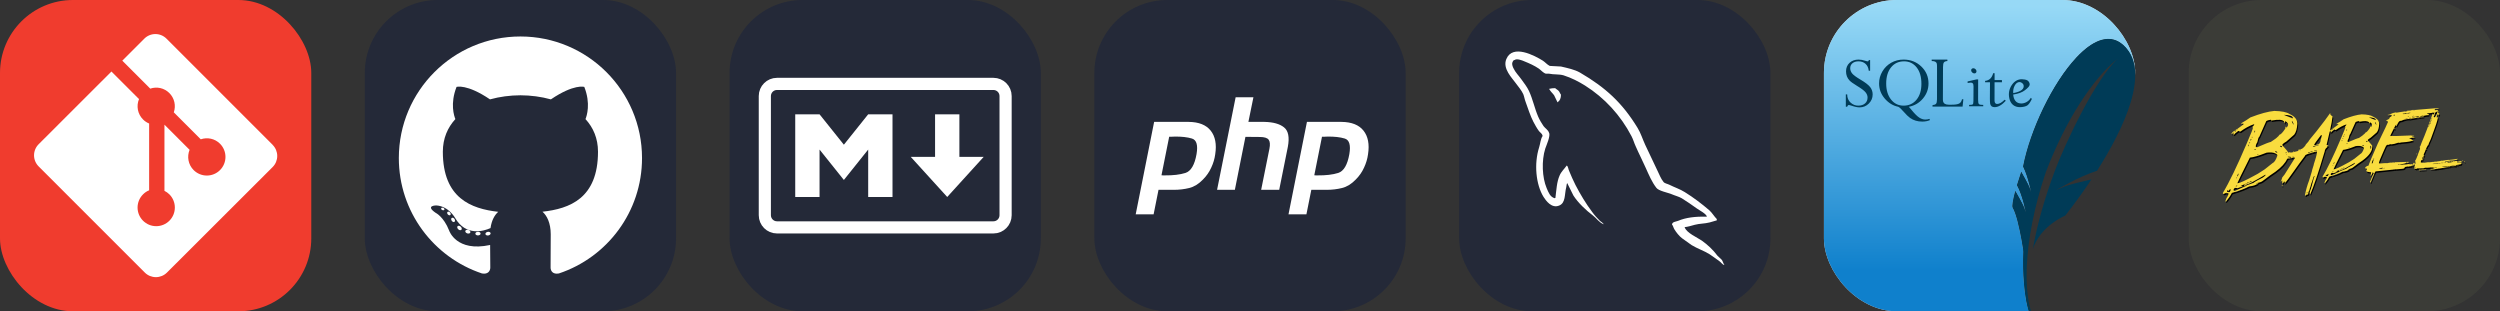 
  <svg width="385.5" height="48" viewBox="0 0 2056 256" fill="none" xmlns="http://www.w3.org/2000/svg" xmlns:xlink="http://www.w3.org/1999/xlink" version="1.1">
    
        <rect x="0" y="0" width="2056" height="256" fill="#333333" stroke="none"/>
    
        <g transform="translate(0, 0)">
          <svg xmlns="http://www.w3.org/2000/svg" width="256" height="256" fill="none" viewBox="0 0 256 256"><rect width="256" height="256" fill="#F03C2E" rx="60"/><g clip-path="url(#clip0_7_283)"><path fill="#fff" d="M224.225 119.094L136.906 31.775C135.711 30.579 134.291 29.63 132.729 28.982C131.166 28.335 129.491 28.002 127.8 28.002C126.109 28.002 124.434 28.335 122.871 28.982C121.309 29.63 119.889 30.579 118.694 31.775L100.569 49.9L123.569 72.9C128.919 71.025 135.044 72.306 139.306 76.569C141.335 78.601 142.752 81.164 143.394 83.963C144.036 86.763 143.878 89.686 142.937 92.4L165.106 114.569C170.469 112.719 176.656 113.912 180.937 118.206C182.361 119.63 183.49 121.32 184.26 123.18C185.03 125.04 185.426 127.033 185.426 129.046C185.425 131.059 185.029 133.052 184.258 134.912C183.487 136.771 182.358 138.461 180.934 139.884C179.511 141.308 177.821 142.436 175.961 143.206C174.101 143.977 172.108 144.373 170.095 144.372C168.082 144.372 166.088 143.975 164.229 143.205C162.369 142.434 160.679 141.305 159.256 139.881C154.756 135.381 153.644 128.756 155.919 123.212L135.244 102.537V156.944C136.745 157.686 138.116 158.666 139.306 159.844C140.729 161.267 141.858 162.956 142.629 164.816C143.399 166.675 143.795 168.668 143.795 170.681C143.795 172.694 143.399 174.687 142.629 176.546C141.858 178.406 140.729 180.096 139.306 181.519C137.883 182.942 136.193 184.071 134.334 184.841C132.474 185.611 130.481 186.008 128.469 186.008C126.456 186.008 124.463 185.611 122.604 184.841C120.744 184.071 119.054 182.942 117.631 181.519C116.206 180.096 115.076 178.407 114.305 176.548C113.533 174.688 113.136 172.694 113.136 170.681C113.136 168.668 113.533 166.675 114.305 164.815C115.076 162.955 116.206 161.266 117.631 159.844C119.112 158.369 120.756 157.25 122.65 156.5V101.587C120.825 100.837 119.112 99.731 117.631 98.244C115.479 96.094 114.016 93.353 113.428 90.368C112.841 87.384 113.155 84.292 114.331 81.487L91.644 58.812L31.769 118.625C30.572 119.821 29.622 121.241 28.974 122.804C28.326 124.367 27.992 126.042 27.992 127.734C27.992 129.426 28.326 131.102 28.974 132.665C29.622 134.228 30.572 135.648 31.769 136.844L119.094 224.156C120.289 225.352 121.709 226.301 123.271 226.949C124.834 227.596 126.509 227.929 128.2 227.929C129.891 227.929 131.566 227.596 133.129 226.949C134.691 226.301 136.111 225.352 137.306 224.156L224.225 137.375C225.422 136.179 226.372 134.759 227.02 133.196C227.668 131.633 228.001 129.958 228.001 128.266C228.001 126.574 227.668 124.898 227.02 123.335C226.372 121.772 225.422 120.352 224.225 119.156"/></g><defs><clipPath id="clip0_7_283"><rect width="200" height="200" fill="#fff" transform="translate(28 28)"/></clipPath></defs></svg>
        </g>
         
        <g transform="translate(300, 0)">
          <svg width="256" height="256" viewBox="0 0 256 256" fill="none" xmlns="http://www.w3.org/2000/svg">
<rect width="256" height="256" rx="60" fill="#242938"/>
<path d="M128.001 30C72.779 30 28 74.771 28 130.001C28 174.184 56.653 211.668 96.387 224.891C101.384 225.817 103.219 222.722 103.219 220.081C103.219 217.696 103.126 209.819 103.083 201.463C75.263 207.512 69.393 189.664 69.393 189.664C64.844 178.105 58.289 175.032 58.289 175.032C49.216 168.825 58.973 168.953 58.973 168.953C69.015 169.658 74.303 179.258 74.303 179.258C83.222 194.546 97.697 190.126 103.403 187.571C104.301 181.107 106.892 176.696 109.752 174.199C87.54 171.67 64.191 163.095 64.191 124.778C64.191 113.86 68.098 104.939 74.495 97.936C73.456 95.418 70.034 85.246 75.463 71.472C75.463 71.472 83.861 68.784 102.971 81.723C110.948 79.507 119.502 78.396 128.001 78.358C136.499 78.396 145.061 79.507 153.052 81.723C172.139 68.784 180.525 71.472 180.525 71.472C185.968 85.246 182.544 95.418 181.505 97.936C187.917 104.939 191.797 113.86 191.797 124.778C191.797 163.187 168.403 171.644 146.135 174.119C149.722 177.223 152.918 183.308 152.918 192.638C152.918 206.018 152.802 216.787 152.802 220.081C152.802 222.742 154.602 225.86 159.671 224.878C199.383 211.64 228 174.169 228 130.001C228 74.771 183.227 30 128.001 30ZM65.454 172.453C65.233 172.95 64.452 173.099 63.74 172.758C63.014 172.432 62.607 171.754 62.842 171.256C63.057 170.744 63.841 170.602 64.564 170.945C65.291 171.271 65.705 171.955 65.454 172.453ZM70.373 176.842C69.896 177.285 68.963 177.079 68.331 176.38C67.677 175.683 67.554 174.751 68.038 174.302C68.529 173.86 69.434 174.067 70.089 174.764C70.743 175.47 70.871 176.395 70.373 176.842ZM73.747 182.458C73.134 182.884 72.132 182.485 71.513 181.595C70.9 180.706 70.9 179.64 71.526 179.212C72.147 178.785 73.134 179.169 73.762 180.052C74.373 180.956 74.373 182.023 73.747 182.458ZM79.454 188.962C78.906 189.566 77.739 189.404 76.884 188.579C76.01 187.773 75.766 186.629 76.316 186.024C76.871 185.418 78.045 185.589 78.906 186.407C79.774 187.211 80.039 188.364 79.454 188.962ZM86.83 191.157C86.588 191.941 85.464 192.297 84.331 191.964C83.2 191.621 82.46 190.704 82.689 189.912C82.924 189.124 84.053 188.753 85.194 189.109C86.323 189.45 87.065 190.361 86.83 191.157ZM95.224 192.089C95.252 192.913 94.292 193.597 93.103 193.612C91.907 193.639 90.94 192.971 90.927 192.16C90.927 191.327 91.866 190.65 93.061 190.63C94.251 190.607 95.224 191.269 95.224 192.089ZM103.47 191.773C103.613 192.577 102.787 193.404 101.606 193.624C100.445 193.836 99.37 193.339 99.223 192.541C99.079 191.716 99.92 190.89 101.079 190.676C102.262 190.471 103.32 190.955 103.47 191.773Z" fill="white"/>
</svg>

        </g>
         
        <g transform="translate(600, 0)">
          <svg xmlns="http://www.w3.org/2000/svg" width="256" height="256" fill="none" viewBox="0 0 256 256"><rect width="256" height="256" fill="#242938" rx="60"/><path stroke="#fff" stroke-width="10" d="M217 69H39C33.477 69 29 73.477 29 79V177C29 182.523 33.477 187 39 187H217C222.523 187 227 182.523 227 177V79C227 73.477 222.523 69 217 69Z"/><path fill="#fff" d="M54 162V94H74L94 119L114 94H134V162H114V123L94 148L74 123V162H54ZM179 162L149 129H169V94H189V129H209L179 162Z"/></svg>
        </g>
         
        <g transform="translate(900, 0)">
          <svg xmlns="http://www.w3.org/2000/svg" width="256" height="256" fill="none" viewBox="0 0 256 256"><rect width="256" height="256" fill="#242938" rx="60"/><path fill="#fff" d="M49.158 100.246H77.566C85.904 100.316 91.946 102.72 95.692 107.454C99.438 112.188 100.674 118.654 99.402 126.852C98.908 130.598 97.812 134.272 96.116 137.876C94.49 141.48 92.23 144.73 89.332 147.628C85.798 151.302 82.018 153.634 77.99 154.624C73.962 155.614 69.792 156.108 65.482 156.108H52.762L48.734 176.248H34L49.158 100.246V100.246ZM61.56 112.33L55.2 144.13C55.624 144.2 56.048 144.236 56.472 144.236C56.966 144.236 57.462 144.236 57.956 144.236C64.74 144.306 70.394 143.636 74.916 142.222C79.438 140.738 82.478 135.58 84.032 126.746C85.304 119.326 84.032 115.05 80.216 113.92C76.47 112.79 71.772 112.26 66.118 112.33C65.27 112.4 64.458 112.436 63.68 112.436C62.974 112.436 62.232 112.436 61.454 112.436L61.56 112.33"/><path fill="#fff" d="M116.186 80H130.814L126.68 100.246H139.824C147.032 100.388 152.402 101.872 155.936 104.698C159.54 107.524 160.6 112.896 159.116 120.81L152.014 156.108H137.174L143.958 122.4C144.664 118.866 144.452 116.358 143.322 114.874C142.192 113.39 139.754 112.648 136.008 112.648L124.242 112.542L115.55 156.108H100.922L116.186 80Z"/><path fill="#fff" d="M174.824 100.246H203.232C211.57 100.316 217.612 102.72 221.358 107.454C225.104 112.188 226.34 118.654 225.068 126.852C224.574 130.598 223.478 134.272 221.782 137.876C220.156 141.48 217.896 144.73 214.998 147.628C211.464 151.302 207.684 153.634 203.656 154.624C199.628 155.614 195.458 156.108 191.148 156.108H178.428L174.4 176.248H159.666L174.824 100.246V100.246ZM187.226 112.33L180.866 144.13C181.29 144.2 181.714 144.236 182.138 144.236C182.632 144.236 183.128 144.236 183.622 144.236C190.406 144.306 196.06 143.636 200.582 142.222C205.104 140.738 208.144 135.58 209.698 126.746C210.97 119.326 209.698 115.05 205.882 113.92C202.136 112.79 197.438 112.26 191.784 112.33C190.936 112.4 190.124 112.436 189.346 112.436C188.64 112.436 187.898 112.436 187.12 112.436L187.226 112.33"/></svg>
        </g>
         
        <g transform="translate(1200, 0)">
          <svg xmlns="http://www.w3.org/2000/svg" width="256" height="256" fill="none" viewBox="0 0 256 256"><rect width="256" height="256" fill="#242938" rx="60"/><g clip-path="url(#clip0_7_147)"><path fill="#fff" fill-rule="evenodd" d="M203.801 178.21C194.011 177.938 186.416 178.941 180.051 181.619C178.218 182.355 175.277 182.355 175.035 184.662C176.015 185.63 176.133 187.214 176.992 188.556C178.459 190.991 181.033 194.271 183.357 195.973L191.191 201.571C195.965 204.488 201.351 206.193 206.002 209.113C208.696 210.817 211.388 213.007 214.082 214.834C215.454 215.807 216.285 217.392 218 217.997V217.629C217.144 216.538 216.897 214.957 216.044 213.735L212.367 210.209C208.82 205.465 204.41 201.325 199.636 197.922C195.718 195.245 187.152 191.596 185.56 187.097L185.319 186.824C188.008 186.552 191.191 185.605 193.764 184.875C197.929 183.784 201.721 184.024 206.002 182.93L211.882 181.226V180.135C209.678 177.946 208.087 175.025 205.763 172.959C199.521 167.606 192.661 162.373 185.56 157.994C181.766 155.562 176.868 153.977 172.829 151.913C171.356 151.182 168.911 150.817 168.055 149.601C165.846 146.929 164.625 143.397 163.034 140.232L152.997 119.064C150.794 114.319 149.444 109.574 146.755 105.195C134.144 84.512 120.431 71.983 99.375 59.693C94.848 57.138 89.462 56.039 83.735 54.703L74.555 54.212C72.593 53.362 70.636 51.049 68.922 49.953C61.944 45.574 43.947 36.085 38.803 48.59C35.497 56.497 43.701 64.282 46.486 68.299C48.571 71.097 51.26 74.26 52.733 77.423C53.556 79.49 53.831 81.682 54.69 83.872C56.646 89.224 58.484 95.188 61.055 100.178C62.427 102.733 63.867 105.413 65.582 107.723C66.562 109.086 68.277 109.67 68.642 111.859C66.927 114.294 66.809 117.94 65.829 120.986C61.42 134.734 63.135 151.766 69.377 161.888C71.339 164.928 75.962 171.622 82.234 169.065C87.744 166.875 86.515 159.941 88.106 153.857C88.477 152.399 88.23 151.425 88.962 150.449V150.722L93.983 160.819C97.778 166.78 104.391 172.986 109.897 177.125C112.833 179.315 115.16 183.089 118.831 184.425V184.057H118.59C117.854 182.966 116.751 182.475 115.772 181.624C113.569 179.435 111.121 176.757 109.406 174.325C104.267 167.513 99.74 159.968 95.698 152.183C93.737 148.412 92.022 144.275 90.436 140.504C89.695 139.043 89.695 136.85 88.474 136.125C86.635 138.797 83.947 141.115 82.594 144.398C80.267 149.628 80.026 156.077 79.17 162.769C78.676 162.891 78.895 162.769 78.676 163.041C74.763 162.071 73.413 158.051 71.945 154.648C68.274 146.01 67.659 132.141 70.842 122.164C71.698 119.609 75.375 111.579 73.907 109.146C73.166 106.834 70.724 105.498 69.374 103.671C67.783 101.359 66.073 98.441 64.971 95.886C62.035 89.069 60.567 81.529 57.381 74.715C55.908 71.552 53.34 68.266 51.257 65.349C48.93 62.063 46.365 59.751 44.526 55.859C43.915 54.496 43.059 52.331 44.038 50.869C44.279 49.896 44.773 49.506 45.748 49.288C47.339 47.924 51.872 49.653 53.463 50.379C57.99 52.205 61.785 53.907 65.58 56.459C67.294 57.675 69.133 59.988 71.336 60.599H73.91C77.828 61.449 82.232 60.871 85.9 61.962C92.389 64.034 98.264 67.072 103.532 70.36C119.567 80.458 132.792 94.814 141.725 111.971C143.193 114.769 143.805 117.324 145.155 120.244C147.729 126.208 150.912 132.289 153.477 138.132C156.051 143.85 158.498 149.694 162.17 154.438C164.008 156.993 171.35 158.329 174.654 159.668C177.104 160.759 180.896 161.741 183.105 163.077C187.264 165.632 191.427 168.552 195.342 171.35C197.298 172.806 203.423 175.849 203.787 178.276L203.801 178.21ZM78.958 72.487C77.267 72.472 75.581 72.677 73.943 73.095V73.368H74.184C75.164 75.315 76.879 76.654 78.102 78.358L80.92 84.199L81.162 83.926C82.876 82.71 83.735 80.763 83.735 77.845C83 76.995 82.879 76.141 82.267 75.29C81.532 74.074 79.941 73.463 78.958 72.493V72.487Z" clip-rule="evenodd"/></g><defs><clipPath id="clip0_7_147"><rect width="180" height="180" fill="#fff" transform="translate(38 38)"/></clipPath></defs></svg>
        </g>
         
        <g transform="translate(1500, 0)">
          <svg width="256" height="256" viewBox="0 0 256 256" fill="none" xmlns="http://www.w3.org/2000/svg">
<g clip-path="url(#clip0_307_145)">
<path d="M60 0C26.863 0 0 26.863 0 60V196C0 229.137 26.863 256 60 256H168.46C166.681 250.757 165.288 242.454 164.504 232.977C163.829 224.825 163.605 215.806 163.979 207.107C163.878 205.821 163.817 204.985 163.817 204.985C163.817 204.985 161.943 192.375 159.246 182.016C158.052 177.418 156.693 173.26 155.266 170.85C154.531 169.607 155.346 164.499 157.397 156.934C158.597 159.005 163.66 167.866 164.677 170.722C165.822 173.95 166.062 174.875 166.062 174.875C166.062 174.875 163.285 160.603 158.729 152.275C159.728 148.908 160.921 145.187 162.271 141.209C163.849 143.976 167.436 150.33 168.732 153.341C168.852 153.62 168.96 153.882 169.039 154.098C169.223 154.62 169.378 155.063 169.517 155.469C170.248 157.587 170.426 158.261 170.426 158.261C170.426 158.261 170.155 156.875 169.651 154.737C169.438 153.834 169.173 152.772 168.878 151.641C167.73 147.232 165.986 141.46 163.753 136.937C169.485 107.143 187.934 68.13 207.81 47.069C209.523 45.255 211.244 43.558 212.968 42.028C224.587 31.727 236.36 28.248 246.083 36.91C253.117 43.177 255.995 51.835 256 61.8V60C256 26.863 229.137 0 196 0H60Z" fill="#D9D9D9"/>
<path d="M60 0C26.863 0 0 26.863 0 60V196C0 229.137 26.863 256 60 256H168.46C166.681 250.757 165.288 242.454 164.504 232.977C163.829 224.825 163.605 215.806 163.979 207.107C163.878 205.821 163.817 204.985 163.817 204.985C163.817 204.985 161.943 192.375 159.246 182.016C158.052 177.418 156.693 173.26 155.266 170.85C154.531 169.607 155.346 164.499 157.397 156.934C158.597 159.005 163.66 167.866 164.677 170.722C165.822 173.95 166.062 174.875 166.062 174.875C166.062 174.875 163.285 160.603 158.729 152.275C159.728 148.908 160.921 145.187 162.271 141.209C163.849 143.976 167.436 150.33 168.732 153.341C168.852 153.62 168.96 153.882 169.039 154.098C169.223 154.62 169.378 155.063 169.517 155.469C170.248 157.587 170.426 158.261 170.426 158.261C170.426 158.261 170.155 156.875 169.651 154.737C169.438 153.834 169.173 152.772 168.878 151.641C167.73 147.232 165.986 141.46 163.753 136.937C169.485 107.143 187.934 68.13 207.81 47.069C209.523 45.255 211.244 43.558 212.968 42.028C224.587 31.727 236.36 28.248 246.083 36.91C253.117 43.177 255.995 51.835 256 61.8V60C256 26.863 229.137 0 196 0H60Z" fill="url(#paint0_linear_307_145)"/>
<path d="M246.083 36.91C236.36 28.248 224.587 31.727 212.968 42.028C211.244 43.558 209.523 45.255 207.81 47.069C187.934 68.13 169.485 107.143 163.753 136.937C165.986 141.46 167.73 147.232 168.878 151.641C169.173 152.772 169.438 153.834 169.651 154.737C170.155 156.875 170.426 158.261 170.426 158.261C170.426 158.261 170.248 157.587 169.517 155.469C169.378 155.063 169.223 154.62 169.039 154.098C168.96 153.882 168.852 153.62 168.732 153.341C167.436 150.33 163.849 143.976 162.271 141.209C160.921 145.187 159.728 148.908 158.729 152.275C163.285 160.603 166.062 174.875 166.062 174.875C166.062 174.875 165.822 173.95 164.677 170.722C163.66 167.866 158.597 159.005 157.397 156.934C155.346 164.499 154.531 169.607 155.266 170.85C156.693 173.26 158.052 177.418 159.246 182.016C161.943 192.375 163.817 204.985 163.817 204.985C163.817 204.985 163.878 205.821 163.979 207.107C163.605 215.806 163.829 224.825 164.504 232.977C165.397 243.768 167.079 253.039 169.223 258L170.678 257.207C167.53 247.433 166.251 234.623 166.811 219.849C167.658 197.268 172.861 170.036 182.473 141.653C198.713 98.806 221.245 64.429 241.867 48.011C223.071 64.967 197.632 119.85 190.017 140.174C181.491 162.933 175.448 184.291 171.807 204.753C178.09 185.57 198.405 177.324 198.405 177.324C198.405 177.324 208.369 165.05 220.013 147.514C213.038 149.103 201.585 151.823 197.748 153.433C192.09 155.804 190.565 156.613 190.565 156.613C190.565 156.613 208.895 145.463 224.621 140.415C246.249 106.39 269.811 58.053 246.083 36.91" fill="#003B57"/>
<path d="M28.52 49C25.457 49 22.966 49.895 21.057 51.683C19.147 53.473 18.179 55.82 18.179 58.695C18.179 60.185 18.419 61.543 18.893 62.788C19.367 64.035 20.105 65.191 21.096 66.235C22.088 67.28 24.073 68.7 27.032 70.505C30.662 72.691 33.037 74.466 34.177 75.851C35.318 77.236 35.884 78.687 35.884 80.199C35.884 82.225 35.209 83.841 33.82 85.056C32.429 86.272 30.569 86.878 28.262 86.878C25.829 86.878 23.71 86.032 21.89 84.351C20.071 82.669 19.152 80.443 19.131 77.653H18V87.779H19.131C19.477 86.82 19.955 86.329 20.58 86.329C20.881 86.329 21.586 86.534 22.684 86.917C25.356 87.855 27.55 88.308 29.274 88.308C32.246 88.308 34.783 87.281 36.897 85.194C39.007 83.107 40.073 80.591 40.073 77.653C40.073 75.375 39.369 73.349 37.989 71.582C36.608 69.813 33.922 67.756 29.91 65.393C26.457 63.346 24.215 61.679 23.181 60.379C22.145 59.081 21.613 57.646 21.613 56.07C21.613 54.366 22.247 52.998 23.498 51.977C24.75 50.955 26.389 50.449 28.441 50.449C30.75 50.449 32.674 51.125 34.197 52.486C35.718 53.849 36.598 55.738 36.857 58.166H37.989V49.392H36.936C36.808 49.839 36.689 50.125 36.579 50.254C36.473 50.381 36.268 50.449 35.964 50.449C35.598 50.449 34.945 50.297 34.019 49.999C32.034 49.339 30.203 49 28.52 49ZM65.5 49C61.767 49 58.379 49.868 55.317 51.605C52.251 53.339 49.824 55.746 48.032 58.812C46.242 61.878 45.353 65.135 45.353 68.605C45.353 73.267 46.899 77.421 50.017 81.061C53.137 84.699 56.875 86.966 61.212 87.838C62.204 88.347 63.623 89.663 65.48 91.794C67.573 94.198 69.344 95.932 70.8 96.964C72.254 97.997 73.825 98.754 75.484 99.256C77.145 99.755 78.941 100 80.883 100C83.235 100 85.341 99.597 87.195 98.766L86.778 97.748C85.702 98.131 84.554 98.316 83.345 98.316C81.703 98.316 80.045 97.782 78.382 96.71C76.722 95.635 74.646 93.585 72.169 90.56C71.005 89.111 70.202 88.196 69.748 87.838C74.493 86.923 78.396 84.654 81.439 81.022C84.482 77.392 86.004 73.248 86.004 68.605C86.004 63.091 84.016 58.458 80.069 54.68C76.119 50.901 71.262 49 65.5 49ZM88.585 49L88.644 50.195C91.129 50.195 92.521 50.917 92.833 52.369C92.948 52.888 93.002 53.847 93.011 55.228L92.991 81.649C92.971 83.622 92.686 84.882 92.138 85.429C91.589 85.972 90.662 86.311 89.319 86.447L89.26 87.642H114.032L114.667 81.649H113.536C113.213 83.281 112.472 84.451 111.293 85.115C110.11 85.784 108.02 86.114 105 86.114H102.658C99.941 86.114 98.369 85.145 97.954 83.196C97.868 82.81 97.839 82.397 97.835 81.942L97.934 55.228C97.933 53.258 98.186 51.938 98.708 51.291C99.236 50.648 100.188 50.287 101.566 50.195L101.507 49H88.585H88.585ZM65.897 50.449C70.106 50.449 73.544 52.085 76.199 55.385C78.853 58.685 80.169 63.209 80.169 68.938C80.169 74.366 78.834 78.712 76.159 81.982C73.484 85.25 69.924 86.878 65.5 86.878C61.25 86.878 57.803 85.199 55.158 81.825C52.516 78.451 51.208 74.07 51.208 68.683C51.208 63.148 52.532 58.716 55.198 55.404C57.863 52.096 61.431 50.449 65.897 50.449ZM122.865 56.129C122.261 56.129 121.8 56.33 121.456 56.736C121.103 57.14 120.995 57.63 121.118 58.225C121.237 58.801 121.567 59.307 122.091 59.733C122.612 60.158 123.174 60.379 123.778 60.379C124.362 60.379 124.808 60.158 125.128 59.733C125.448 59.307 125.545 58.801 125.426 58.225C125.302 57.63 124.984 57.14 124.493 56.736C123.996 56.33 123.449 56.129 122.865 56.129ZM139.201 60.183C138.174 64.08 135.949 66.189 132.532 66.529L132.571 67.645H136.561L136.482 80.846C136.488 83.103 136.558 84.605 136.72 85.37C137.113 87.201 138.325 88.131 140.352 88.131C143.286 88.131 146.364 86.368 149.582 82.843L148.61 82.021C146.286 84.342 144.231 85.507 142.437 85.507C141.334 85.507 140.65 84.881 140.392 83.646C140.321 83.346 140.293 82.996 140.293 82.589L140.333 67.645H146.426L146.367 65.863H140.352V60.183H139.201H139.201ZM162.762 65.158C159.354 65.158 156.581 66.79 154.426 70.035C152.281 73.284 151.617 76.885 152.461 80.846C152.957 83.166 153.945 84.964 155.458 86.232C156.968 87.499 158.884 88.131 161.174 88.131C163.307 88.131 166.277 87.599 167.526 86.525C168.779 85.453 169.934 83.715 171 81.335L170.146 80.454C168.446 83.541 165.013 85.096 162.425 85.096C158.866 85.096 156.687 83.169 155.875 79.338C155.769 78.849 155.69 78.323 155.636 77.771C159.87 77.109 163.078 75.938 165.244 74.245C167.407 72.552 169.58 70.756 169.174 68.859C168.932 67.732 168.339 66.846 167.427 66.176C166.503 65.507 164.103 65.158 162.762 65.158ZM125.505 65.295L118.161 66.96V68.252L120.701 67.939C121.932 67.939 122.656 68.489 122.885 69.584C122.962 69.951 123.01 70.465 123.024 71.112L122.944 82.961C122.924 84.6 122.739 85.554 122.369 85.84C121.995 86.127 121.009 86.271 119.411 86.271L119.371 87.387H131.023L131.003 86.271C129.384 86.271 128.335 86.145 127.867 85.899C127.407 85.654 127.091 85.209 126.954 84.528C126.848 84.037 126.802 83.19 126.795 82.021L126.835 65.295H125.505H125.505ZM160.897 67.489C161.606 67.489 162.291 67.759 162.981 68.291C163.661 68.822 164.076 69.413 164.211 70.054C164.876 73.204 162.045 75.382 155.676 76.596C155.494 74.299 155.898 72.213 156.927 70.328C157.948 68.445 159.278 67.489 160.897 67.489Z" fill="#003B57"/>
</g>
<defs>
<linearGradient id="paint0_linear_307_145" x1="147.614" y1="5.239" x2="147.614" y2="241.763" gradientUnits="userSpaceOnUse">
<stop stop-color="#97D9F6"/>
<stop offset="0.92" stop-color="#0F80CC"/>
<stop offset="1" stop-color="#0F80CC"/>
</linearGradient>
<clipPath id="clip0_307_145">
<rect width="256" height="256" rx="60" fill="white"/>
</clipPath>
</defs>
</svg>

        </g>
         
        <g transform="translate(1800, 0)">
          <svg width="256" height="256" viewBox="0 0 256 256" fill="none" xmlns="http://www.w3.org/2000/svg">
<rect width="256" height="256" rx="60" fill="#3B3C37"/>
<path d="M165.164 95.913L165.119 95.484L164.425 95.543L164.47 95.972L165.164 95.913ZM169.831 107.139L169.846 107.375L170.334 107.331C170.319 107.183 170.378 106.947 170.481 106.651L170.437 106.223C170.23 106.238 170.023 106.548 169.831 107.139ZM151.619 121.275C151.589 120.876 150.348 119.325 147.896 116.592C147.852 116.09 148.694 115.337 150.422 114.347L155.356 110.049C156.464 108.645 157.114 106.371 157.306 103.21L157.247 102.486C157.055 100.3 155.474 98.542 152.475 97.198C150.703 96.001 147.512 95.337 142.904 95.219C139.093 95.543 134.115 96.903 127.985 99.31C126.301 100.521 124.381 101.733 122.224 102.944L122.254 103.313C122.387 103.298 122.594 103.224 122.83 103.062C123.081 103.032 123.229 103.151 123.244 103.387L123.613 103.195L123.79 103.18L123.805 103.343C123.82 103.535 122.49 104.583 119.802 106.459L120.009 106.843L119.831 106.858L119.388 106.696C119.403 106.829 119.211 106.917 118.842 106.947L118.857 107.109L119.285 107.641C119.152 107.656 118.945 107.597 118.665 107.493C118.044 107.552 117.439 107.877 116.833 108.498L117.084 107.405C117.985 103.52 118.605 100.078 118.93 97.094L118.886 96.903C118.266 96.504 117.66 95.942 117.099 95.233C117.114 94.775 117.114 94.51 117.099 94.451L117.055 94.288L116.877 94.332C114.927 97.257 111.176 102.25 105.607 109.31C101.368 114.332 99.181 117.124 99.049 117.685C97.32 119.473 96.493 120.551 96.582 120.92C96.124 121.216 95.932 121.511 96.006 121.836C95.873 121.866 95.784 121.821 95.755 121.688C95.016 122.885 93.923 123.653 92.461 123.993L90.924 124.347C90.718 124.391 90.614 124.539 90.629 124.79L90.673 124.982L91.249 124.849L91.294 125.012L89.994 125.514L87.69 126.046L86.478 126.12C86.301 126.297 87.439 126.105 86.995 126.208L85.489 126.563C84.573 126.77 84.071 126.696 83.982 126.326L83.805 126.371C83.834 126.533 83.849 126.651 83.82 126.755L83.731 126.385L82.52 126.666C82.431 126.105 80.792 124.066 77.616 120.551C77.557 119.871 78.679 118.882 80.969 117.597L87.439 111.91C88.886 110.049 89.743 107.065 90.023 102.959L89.935 101.998C89.684 99.103 87.586 96.769 83.642 94.968C81.309 93.387 77.114 92.545 71.058 92.412C66.035 92.84 59.477 94.628 51.412 97.744C49.196 99.355 46.67 100.95 43.834 102.53L43.879 103.032C44.071 103.018 44.322 102.914 44.632 102.737C44.957 102.707 45.134 102.855 45.164 103.151L45.666 102.87L45.917 102.855L45.932 103.092C45.947 103.328 44.189 104.702 40.629 107.213L40.91 107.656L40.659 107.671L40.112 107.479C40.127 107.626 39.876 107.73 39.359 107.774L39.388 108.04L39.979 108.69C39.787 108.705 39.521 108.645 39.181 108.527C38.029 108.631 36.907 109.458 35.799 111.024L36.08 111.467C37.04 110.58 37.601 110.137 37.764 110.123L37.823 110.846C37.66 110.861 37.409 110.965 37.069 111.142L37.675 112.058C38.842 110.802 40.127 109.724 41.53 108.823C42.224 109 42.594 109.222 42.608 109.458L43.14 109.414C46.951 106.592 50.718 104.554 54.455 103.298L54.499 103.801C53.805 104.835 53.332 105.366 53.081 105.396C53.111 105.75 53.229 106.061 53.45 106.326C53.51 106.962 51.811 111.245 48.369 119.162C40.555 137.567 33.997 151.186 28.665 159.99C28.679 160.167 28.783 160.403 28.975 160.699C30.289 160.388 31.116 160.063 31.471 159.753L31.752 159.724L31.796 160.226L32.283 160.182L32.786 159.901C32.8 160.049 32.963 160.123 33.303 160.093L33.347 160.595C33.391 161.083 33.111 161.821 32.52 162.84C31.988 163.446 31.412 164.716 30.806 166.651L30.821 166.888L31.309 166.843C33.436 164.465 35.046 162.131 36.154 159.857C42.357 158.04 47.084 156.253 50.363 154.495C53.657 154.214 56.168 153.343 57.882 151.91L57.852 151.644L56.611 152.013L56.331 152.043L56.301 151.777C58.724 151.408 60.393 150.876 61.323 150.137C66.035 146.504 69.595 143.933 72.003 142.412C76.951 138.778 80.171 135.233 81.633 131.792C81.899 131.733 82.165 131.674 82.461 131.6C83.155 131.57 83.539 131.555 83.642 131.526C83.613 131.393 83.672 131.319 83.805 131.289C84.913 131.171 84.381 131.363 85.09 131.201L86.951 130.772C86.833 130.802 86.789 130.861 86.818 130.979L87.099 130.802C87.04 130.802 86.995 130.787 86.951 130.772L87.261 130.699L87.114 130.787C87.32 130.817 87.542 130.802 87.793 130.743L87.926 131.289L79.462 144.746L77.586 147.094L76.671 150.167L76.848 150.123L77.763 149.739L77.468 150.935L77.557 151.289L77.808 151.6C77.69 151.629 77.645 151.703 77.675 151.836L77.719 152.028L78.103 151.939C78.665 151.452 78.901 151.009 78.812 150.61C79.418 150.713 79.817 150.758 80.023 150.699L80.068 150.891C79.698 150.979 79.507 151.275 79.477 151.777L79.521 151.969L79.728 151.925C82.8 148.572 90.334 137.094 96.375 129.31C96.183 128.468 99.329 127.301 105.829 125.795L106.035 125.75C106.272 126.77 105.769 129.236 104.529 133.151C103.731 135.514 103.347 136.814 103.406 137.021C102.372 140.167 101.885 141.866 101.944 142.131L99.639 149.679C98.148 153.549 97.01 157.611 96.213 161.895C96.346 161.866 96.552 161.88 96.848 161.954L97.173 161.674C97.202 161.806 97.291 161.851 97.424 161.821L97.291 161.275L98.295 161.245C98.591 161.171 98.842 160.802 99.049 160.123C99.004 159.103 99.211 158.557 99.669 158.439C100.289 156.016 100.673 154.805 100.806 154.761C101.382 152.353 101.811 150.979 102.091 150.64C102.963 147.508 103.598 145.898 104.012 145.795L104.1 146.179L103.465 147.818C102.357 152.737 101.235 156.622 100.097 159.473L100.422 160.891L100.629 160.846C103.377 154.938 107.335 143.239 112.49 125.75C112.638 124.214 113.377 123.018 114.691 122.176L114.396 121.866L114.351 121.703C114.942 121.57 115.356 121.334 115.592 121.009C115.563 120.876 115.046 120.684 114.041 120.418L116.611 109.399C117.173 108.897 117.498 108.631 117.601 108.631L117.645 109.192C117.512 109.207 117.306 109.281 117.069 109.443L117.557 110.137C118.443 109.177 119.403 108.35 120.452 107.656C120.984 107.804 121.249 107.981 121.279 108.158L121.663 108.128C124.588 105.987 127.453 104.45 130.275 103.52L130.304 103.889C129.787 104.672 129.433 105.071 129.241 105.086C129.27 105.352 129.344 105.588 129.477 105.795C129.521 106.282 128.251 109.532 125.651 115.558C119.713 129.517 114.735 139.842 110.688 146.548C110.703 146.681 110.792 146.858 110.954 147.094C111.944 146.858 112.579 146.607 112.83 146.371L113.007 146.356L113.037 146.725L113.45 146.696L113.82 146.504C113.834 146.607 113.967 146.651 114.218 146.637L114.248 147.035C114.278 147.39 114.071 147.951 113.613 148.719C113.184 149.177 112.741 150.137 112.269 151.6L112.283 151.792L112.668 151.762C114.278 149.96 115.504 148.188 116.345 146.445C121.057 145.056 124.647 143.712 127.128 142.383C129.654 142.161 131.56 141.511 132.86 140.418L132.845 140.226L131.885 140.507L131.678 140.521L131.663 140.329C133.495 140.063 134.78 139.65 135.474 139.103C139.049 136.356 141.752 134.391 143.583 133.239C149.285 129.089 151.944 125.1 151.619 121.275ZM150.644 121.526L150.777 123.018C150.6 123.387 150.408 123.579 150.23 123.594L150.009 121.053C150.422 121.201 150.629 121.349 150.644 121.526ZM38.797 109.502L38.546 109.517L38.502 109.059L39.521 108.97L39.536 109.207C39.374 109.222 39.123 109.31 38.797 109.502ZM33.82 159.295C33.229 159.03 32.697 158.926 32.239 158.97L32.18 158.247C32.151 157.966 32.313 157.774 32.667 157.7C32.992 157.671 33.184 157.907 33.214 158.38C34.071 157.331 34.543 156.799 34.632 156.784L35.179 157.006C35.001 158.483 34.543 159.236 33.82 159.295ZM87.01 103.653C86.759 103.682 86.257 102.9 85.533 101.349L85.489 100.891C85.962 100.846 86.449 101.614 86.966 103.195L87.01 103.653ZM86.301 98.143L86.094 98.631L78.871 95.617C83.687 95.78 86.168 96.622 86.301 98.143ZM55.799 124.332L54.78 124.421L54.736 123.963L55.755 123.874L55.799 124.332ZM54.972 108.601L55.223 108.586L55.282 109.31C55.046 109.325 54.736 109.679 54.351 110.359L54.307 109.857C54.765 109.31 55.001 108.897 54.972 108.601ZM52.83 113.653L52.919 114.613L52.667 114.628L52.579 113.668L52.83 113.653ZM51.707 115.455L52.195 115.411C52.151 116.208 51.929 116.637 51.53 116.666L51.279 116.681C51.589 116.149 51.737 115.736 51.707 115.455ZM50.865 117.966L51.146 117.936L51.161 118.173L50.703 118.941L50.215 118.985L50.201 118.749C50.688 118.705 50.91 118.453 50.865 117.966ZM50.038 120.226L49.891 121.437L49.639 121.452L49.536 120.255L50.038 120.226ZM41.752 143.786C41.427 145.44 41.072 146.282 40.703 146.312L40.688 146.075C40.6 145.263 40.954 144.495 41.752 143.786ZM40.23 147.08L40.245 147.316C40.275 147.641 40.127 147.833 39.802 147.848L39.787 147.611C39.758 147.331 39.905 147.154 40.23 147.08ZM39.787 153.919L40.555 153.845L40.585 154.111C40.393 154.126 40.142 154.229 39.831 154.406L39.344 154.45C39.315 154.199 39.477 154.007 39.787 153.919ZM61.648 147.168C57.335 149.295 54.794 150.743 54.041 151.496C49.374 153.121 47.054 154.126 47.099 154.524C42.948 156.164 40.215 157.375 38.901 158.128C38.591 158.158 38.148 158.04 37.557 157.774C37.483 156.932 37.867 156.253 38.679 155.706C39.403 155.647 40.097 155.75 40.762 156.031C41.53 155.632 42.874 155.189 44.78 154.716L44.736 154.214L43.199 154.347C43.391 154.081 44.868 153.387 47.645 152.264L48.413 152.191L48.428 152.427C47.114 152.545 46.39 152.929 46.227 153.623C46.257 153.933 46.434 154.066 46.759 154.037C47.749 153.416 48.236 153.047 48.221 152.944C50.097 152.589 55.282 149.871 63.775 144.805L63.82 145.263C63.834 145.484 63.111 146.105 61.648 147.168ZM48.62 151.452C49.861 151.349 50.925 150.846 51.811 149.975C52.165 149.945 52.357 150.078 52.372 150.388C51.767 150.448 50.6 150.95 48.901 151.925L48.65 151.939L48.62 151.452ZM69.639 135.307L63.125 140.462C58.281 143.638 55.681 145.233 55.312 145.263C47.601 149.502 42.8 151.703 40.939 151.866L40.659 151.895C40.895 151.024 44.322 144.007 50.969 130.802C53.894 130.551 58.502 129.192 64.78 126.71L66.316 126.578C69.492 126.297 71.87 126.917 73.436 128.394L73.524 129.354C72.343 132.752 71.043 134.731 69.639 135.307ZM56.907 128.143L57.956 128.055L57.97 128.291L56.922 128.38L56.907 128.143ZM71.633 125.647L72.402 125.573C73.111 125.913 73.48 126.208 73.51 126.474L73.524 126.71C72.845 126.77 72.21 126.415 71.633 125.647ZM73.716 113.786C73.037 114.598 71.176 115.987 68.133 117.936C67.128 118.025 63.391 119.473 56.922 122.309C56.597 122.161 56.257 122.102 55.888 122.131L55.843 121.674C55.769 120.743 56.183 119.576 57.099 118.158C57.601 115.499 58.148 113.978 58.753 113.609L64.145 101.481C64.085 100.728 65.238 100.152 67.601 99.753L68.369 99.679L68.428 100.374C70.747 100.019 72.195 99.812 72.756 99.768C77.04 99.399 79.27 100.27 79.447 102.353L79.935 102.309L79.832 101.083L80.363 101.038C81.619 101.733 82.298 102.575 82.387 103.564C82.446 104.244 82.077 105.086 81.294 106.09C80.969 106.12 80.777 105.883 80.747 105.411L80.216 105.455L80.097 106.932C77.926 110.182 76.346 111.851 75.371 111.939C74.484 113.165 73.938 113.771 73.716 113.786ZM77.025 122.279C76.582 121.984 76.227 121.851 75.962 121.866L75.902 121.142L76.39 121.097L77.468 121.733C77.512 122.072 77.365 122.25 77.025 122.279ZM80.452 126.341C80.924 126.533 81.205 126.74 81.264 126.932L81.028 126.991L81.043 127.006C80.998 127.006 80.939 127.021 80.895 127.035L80.54 127.316L80.452 126.341ZM80.777 128.38L80.733 128.188L81.353 128.04L81.397 128.232L80.777 128.38ZM82.269 130.049C82.904 129.945 83.214 129.901 84.396 129.635L84.44 129.827L82.195 130.344C82.224 130.241 82.254 130.137 82.269 130.049ZM84.455 130.979C83.51 131.068 83.716 130.95 82.21 131.289L82.165 131.097L84.041 130.492L84.942 130.285L85.031 130.64C84.632 130.728 84.927 130.728 84.455 130.979ZM86.449 130.507C86.227 130.566 86.05 130.462 85.947 130.211L86.523 130.078C86.774 130.019 86.936 130.123 86.995 130.374L86.449 130.507ZM91.855 124.687L91.811 124.495L92.741 124.273L92.83 124.628L91.855 124.687ZM97.631 160.108C97.69 159.842 97.704 159.65 97.675 159.517L97.882 159.473C98.133 159.414 98.281 159.502 98.34 159.739L98.384 159.931L97.631 160.108ZM101.678 126.208L101.264 126.134C100.6 126.4 100.038 126.592 99.58 126.696L99.196 126.784C98.975 126.843 98.797 126.755 98.709 126.518L101.412 125.898L102.298 125.484L102.594 125.824C102.165 125.913 101.855 126.046 101.678 126.208ZM103.761 125.544L103.716 125.352C103.849 125.322 104.026 125.219 104.218 125.027L106.139 124.583L106.183 124.775C105.164 125.027 104.351 125.278 103.761 125.544ZM104.056 121.659C103.923 121.688 103.746 121.806 103.524 121.984C103.495 121.851 103.229 121.851 102.727 121.969C102.638 121.6 104.056 121.083 106.995 120.403L107.409 120.315L107.498 120.669C105.43 121.275 104.278 121.614 104.056 121.659ZM109.226 116.075C109.019 118.424 108.192 119.753 106.73 120.093L106.685 119.901L105.385 120.403L104.809 120.536C104.514 120.61 104.248 120.595 104.012 120.521L103.894 120.004C103.849 119.812 105.725 117.213 109.536 112.22L109.979 112.294C110.142 112.973 109.891 114.229 109.226 116.075ZM118.369 108.247L118.192 108.261L118.162 107.892L118.93 107.818L118.945 108.01C118.812 108.04 118.62 108.114 118.369 108.247ZM114.603 146.075C114.159 145.868 113.761 145.78 113.421 145.809L113.377 145.248C113.362 145.056 113.48 144.923 113.731 144.849C113.982 144.82 114.13 144.997 114.159 145.381C114.795 144.569 115.149 144.155 115.223 144.155L115.622 144.318C115.474 145.44 115.134 146.031 114.603 146.075ZM154.987 103.83C154.795 103.845 154.425 103.254 153.849 102.058L153.82 101.688C154.189 101.659 154.573 102.235 154.957 103.417L154.987 103.83ZM154.455 99.606L154.278 99.99L148.812 97.7C152.461 97.818 154.351 98.453 154.455 99.606ZM131.279 119.502L130.511 119.576L130.481 119.207L131.249 119.148L131.279 119.502ZM130.644 107.552L130.851 107.538L130.895 108.099C130.703 108.114 130.467 108.38 130.186 108.897L130.156 108.527C130.496 108.099 130.659 107.774 130.644 107.552ZM129.034 111.393L129.093 112.117L128.886 112.131L128.827 111.408L129.034 111.393ZM128.162 112.767L128.546 112.737C128.502 113.357 128.34 113.682 128.059 113.712L127.852 113.727C128.074 113.313 128.177 112.988 128.162 112.767ZM127.542 114.657L127.719 114.642L127.734 114.835L127.394 115.425L127.01 115.455L126.995 115.263C127.394 115.233 127.571 115.027 127.542 114.657ZM126.922 116.371L126.789 117.316L126.611 117.331L126.538 116.4L126.922 116.371ZM120.614 134.288C120.363 135.529 120.097 136.164 119.817 136.193L119.802 136.031C119.758 135.411 120.023 134.82 120.614 134.288ZM119.447 136.784L119.462 136.947C119.492 137.213 119.374 137.36 119.108 137.375L119.093 137.183C119.078 136.991 119.196 136.858 119.447 136.784ZM119.122 141.984L119.713 141.939L119.728 142.131C119.595 142.146 119.388 142.22 119.152 142.353L118.768 142.383C118.753 142.176 118.871 142.043 119.122 141.984ZM135.71 136.858C132.461 138.468 130.526 139.561 129.92 140.123C126.375 141.363 124.617 142.131 124.647 142.442C121.501 143.697 119.433 144.598 118.458 145.174C118.221 145.189 117.882 145.1 117.439 144.894C117.379 144.258 117.675 143.741 118.295 143.357C118.857 143.313 119.388 143.387 119.876 143.594C120.467 143.298 121.486 142.973 122.933 142.604L122.904 142.235L121.693 142.323C121.84 142.117 122.978 141.585 125.09 140.728L125.681 140.684L125.696 140.846C124.691 140.935 124.13 141.23 124.012 141.762C124.026 141.998 124.174 142.117 124.425 142.087C125.164 141.6 125.518 141.319 125.518 141.23C126.936 140.979 130.865 138.911 137.32 135.041L137.35 135.411C137.365 135.573 136.818 136.046 135.71 136.858ZM125.814 140.108C126.774 140.019 127.586 139.65 128.266 139C128.517 138.97 128.665 139.089 128.679 139.325C128.236 139.369 127.365 139.739 126.05 140.448L125.843 140.462L125.814 140.108ZM141.796 127.833L136.877 131.792C133.199 134.199 131.205 135.411 130.895 135.44C125.046 138.66 121.412 140.329 119.979 140.448L119.772 140.462C119.95 139.798 122.564 134.465 127.616 124.45C129.817 124.258 133.303 123.21 138.088 121.319L139.285 121.216C141.693 121.009 143.495 121.481 144.676 122.619L144.735 123.343C143.834 125.883 142.86 127.375 141.796 127.833ZM132.136 122.397L132.904 122.323L132.919 122.515L132.151 122.589L132.136 122.397ZM143.317 120.492L143.908 120.448C144.455 120.713 144.735 120.95 144.75 121.142L144.765 121.304C144.248 121.349 143.761 121.083 143.317 120.492ZM144.868 111.496C144.351 112.117 142.948 113.18 140.659 114.657C139.891 114.731 137.055 115.824 132.151 117.951C131.914 117.863 131.648 117.833 131.368 117.848L131.338 117.479C131.279 116.77 131.589 115.883 132.269 114.805C132.653 112.767 133.081 111.629 133.524 111.363L137.645 102.146C137.601 101.6 138.473 101.157 140.245 100.817L140.836 100.772L140.88 101.334C142.623 101.053 143.716 100.891 144.159 100.846C147.409 100.566 149.108 101.216 149.241 102.811L149.625 102.781L149.551 101.895L149.935 101.866C150.88 102.383 151.382 103.003 151.442 103.741C151.486 104.273 151.22 104.923 150.659 105.676C150.408 105.706 150.26 105.529 150.23 105.145L149.846 105.174L149.728 106.282C148.088 108.778 146.892 110.063 146.139 110.123C145.474 111.024 145.06 111.481 144.868 111.496ZM146.597 117.641L146.552 117.08L146.936 117.05L147.764 117.552C147.778 117.789 147.66 117.922 147.409 117.951C147.055 117.73 146.789 117.626 146.597 117.641ZM77.837 153.52L77.453 153.609L77.128 153.889C77.187 154.126 77.335 154.214 77.586 154.155C77.837 154.096 77.941 153.948 77.882 153.712L77.837 153.52ZM76.375 150.61L76.419 150.802C76.671 150.743 76.774 150.595 76.715 150.359L76.671 150.167C76.434 150.226 76.331 150.374 76.375 150.61ZM86.774 125.868L87.217 125.765L87.128 125.381L86.685 125.484L86.774 125.868ZM220.806 137.124C216.316 138.128 215.755 137.951 214.809 138.025L214.839 138.394L215.252 138.365L215.474 138.35L215.415 138.306L215.902 138.114C220.348 137.626 220.865 137.804 220.821 137.301L220.806 137.124ZM196.626 140.329L196.656 140.699H196.715L196.685 140.329H196.626ZM193.849 130.595L193.45 130.462C193.125 131.334 192.963 131.851 192.978 131.998L192.992 132.161C193.303 132.146 193.583 131.614 193.849 130.595ZM221.722 137.05L221.752 137.419L222.402 137.538L222.372 137.168L221.722 137.05ZM191.161 140.787L190.156 140.669L189.979 141.053L189.994 141.245L195.976 140.743L195.947 140.374L191.161 140.787ZM188.443 127.685L188.428 127.493L188.221 127.508L187.852 127.744L188.059 128.099C188.34 128.069 188.473 127.936 188.443 127.685ZM224.558 134.332L224.839 134.303C225.001 134.288 225.075 134.155 225.06 133.919L224.898 133.564C223.879 133.653 223.406 133.697 222.579 134.155L222.564 133.963L221.338 134.081C221.309 133.712 221.205 133.52 221.043 133.535L220.408 133.594C219.669 133.653 219.314 133.623 218.945 133.904C218.93 133.771 218.886 133.712 218.812 133.712L218.103 133.771L217.69 134.007C217.675 133.874 217.631 133.815 217.557 133.815L217.306 134.037L217.291 133.845L216.301 133.771L216.065 133.786L216.094 134.155L216.597 134.288L217.069 134.258C217.232 134.362 217.409 134.391 217.616 134.377L218.029 134.17L218.044 134.332C215.725 134.908 215.74 134.805 214.145 135.071C213.967 134.953 213.834 134.894 213.746 134.908L213.716 134.938C213.539 134.923 213.436 134.805 213.421 134.613L214.248 134.51C214.307 134.51 214.351 134.569 214.809 134.657C215.474 134.332 215.504 134.199 215.858 134.17L215.829 133.801C213.554 134.244 214.47 133.948 211.619 134.199L211.486 134.214L211.456 133.845C215.119 133.402 213.894 133.653 215.149 133.298C215.164 133.431 215.208 133.49 215.282 133.49C215.43 133.343 215.592 133.269 215.784 133.239L216.035 133.224C217.32 133.121 217.749 133.372 220.289 132.663L220.304 132.826L220.718 132.619L221.102 132.589C221.072 132.22 221.634 132.161 221.826 132.146L221.796 131.747C217.335 132.648 216.168 132.397 214.927 132.752L214.913 132.589C213.746 132.796 213.701 132.707 213.406 132.722C213.317 132.737 213.185 132.811 213.037 132.959C213.022 132.826 212.978 132.767 212.889 132.767C212.845 132.767 212.83 132.781 212.815 132.781L209.034 133.402C209.019 133.298 208.975 133.239 208.886 133.254C206.922 133.668 207.453 133.741 204.824 133.978C204.706 133.993 204.543 134.052 204.337 134.185C204.322 134.081 204.263 134.022 204.13 134.037L202.52 134.17L201.442 134.436C201.427 134.332 201.368 134.273 201.235 134.288C200.629 134.45 200.097 134.554 199.669 134.583H199.639C199.374 134.613 199.772 134.51 199.566 134.421L199.241 134.613C198.768 134.657 199.019 134.583 197.394 134.598C194.543 134.953 194.854 134.997 194.543 135.012L193.48 134.938C193.495 135.041 193.436 135.115 193.317 135.115C192.106 134.953 191.486 134.761 191.471 134.539C191.634 133.387 191.914 132.796 192.313 132.767L192.52 132.752L192.343 133.136L192.549 133.121C192.933 132.914 193.111 132.722 193.096 132.545L193.066 132.146L192.682 132.176L192.653 131.806C192.623 131.526 192.668 131.275 192.771 131.068L193.642 129.665L193.672 130.034L194.086 130.004L194.056 129.635L193.82 129.295C194.13 129.029 194.366 128.882 194.558 128.867L194.543 128.675L193.982 128.719L193.938 128.158C195.06 125.824 195.592 124.465 195.563 124.081L195.961 124.244C196.213 124.229 196.331 124.081 196.316 123.815L195.932 123.845L195.917 123.682C195.888 123.402 195.947 123.136 196.065 122.9C196.67 122.264 196.951 121.629 196.892 120.965C197.01 120.95 197.069 121.009 197.084 121.142C197.601 120.846 198 120.063 198.295 118.764C199.211 117.109 200.511 113.801 202.21 108.852C205.459 100.108 205.326 99.177 205.784 97.109L205.4 97.139C205.43 97.405 205.371 97.656 205.252 97.892C204.987 97.789 204.78 97.73 204.632 97.744L204.617 97.582C204.558 96.829 204.868 95.928 205.577 94.864L205.755 94.849L206.08 96.12L206.464 96.09C206.449 96.001 206.552 95.499 206.759 94.569C206.744 94.377 206.597 94.258 206.301 94.244L205.932 94.48C205.902 94.214 205.917 93.52 205.961 92.412L205.769 92.427C205.444 92.102 205.282 91.836 205.267 91.614L203.155 91.821C203.14 91.674 203.066 91.452 202.919 91.171C202.904 90.979 203.377 90.787 204.351 90.595L204.78 90.758L205.179 90.521C205.193 90.654 205.267 90.713 205.415 90.699L205.814 90.462C205.829 90.595 205.902 90.654 206.05 90.639L206.242 90.625L206.213 90.196C205.917 90.226 205.134 90.226 203.894 90.182L203.495 90.448L203.48 90.211C193.569 91.024 187.941 91.481 186.597 91.614C186.419 91.629 185.725 91.614 184.499 91.585C184.514 91.747 184.366 91.836 184.071 91.865L183.642 91.674L182.195 92.043C181.855 92.072 181.279 92.058 180.481 91.969C180.26 92.146 179.994 92.25 179.669 92.279C179.492 92.294 181.781 92.161 183.908 92.013C183.687 92.191 183.347 92.294 182.874 92.338C182.549 92.368 182.269 92.323 182.032 92.191C181.707 92.338 180.659 92.575 178.901 92.929L178.473 92.767L171.56 93.83C171.294 93.697 170.984 93.653 170.629 93.682C170.26 93.712 169.639 93.845 168.783 94.081L165.444 95.47L165.696 95.883C165.858 95.868 166.094 95.78 166.375 95.617L167.557 95.721L167.409 96.829C166.316 97.316 165.681 98.04 165.504 98.956C163.864 99.679 163.052 100.196 163.052 100.507L163.066 100.699L163.317 100.684L163.761 100.448L164.278 101.068L164.351 101.925C164.381 102.191 161.619 107.996 156.094 119.34C151.309 130.27 148.797 136.253 148.561 137.331C146.922 137.789 145.976 138.453 145.696 139.34C145.725 139.62 146.213 139.812 147.158 139.886L147.202 140.315L146.774 141.024L146.848 141.88C146.892 142.323 148.088 142.663 150.437 142.9C150.422 142.752 150.496 142.663 150.659 142.648C150.703 143.18 150.555 144.214 150.216 145.75L150.467 145.736C151.442 144.406 151.899 143.49 151.855 142.988L152.062 142.973C152.298 142.959 152.549 143.224 152.845 143.801C152.549 143.919 151.515 146.267 149.743 150.861L149.994 151.275L150.245 151.26C152.416 145.765 153.775 142.722 154.337 142.146C157.187 141.895 162.121 141.393 169.122 140.64L169.566 140.374C169.58 140.521 169.669 140.595 169.831 140.58L170.289 140.536L170.732 140.27C170.747 140.418 170.836 140.492 170.998 140.477L176.301 140.019C177.704 139.901 178.369 139.473 178.31 138.749C178.295 138.557 179.122 138.335 180.792 138.099C180.954 138.084 181.19 138.128 181.515 138.232C181.501 138.099 182.343 137.966 184.026 137.818C184.071 136.932 184.351 136.459 184.854 136.415L184.809 135.987C184.337 136.031 183.805 136.149 183.185 136.356C182.077 136.297 181.368 136.208 181.072 136.105C180.777 136.267 180.555 136.356 180.393 136.371L176.7 136.489L176.257 136.725C176.242 136.592 176.153 136.533 175.991 136.548L175.784 136.563L175.312 136.799C175.297 136.666 174.913 136.563 174.145 136.459L173.672 136.74L172.756 136.814L172.741 136.578C177.498 136.061 179.846 135.411 179.787 134.642C180.097 134.613 180.26 134.761 180.289 135.071L181.678 134.716L181.634 134.288L170.245 134.598C170.26 134.746 170.186 134.835 170.023 134.849L168.635 134.731C168.281 134.761 167.985 134.864 167.749 135.041L167.232 134.849C165.799 134.967 164.735 135.145 164.026 135.366C163.052 135.292 161.973 135.307 160.777 135.411L158.221 135.632L157.04 135.499C156.981 134.746 158.443 131.038 161.456 124.391C162.328 122.146 163.125 120.743 163.893 120.211C164.056 120.196 164.292 120.255 164.617 120.388L166.434 119.768L167.365 119.916C168.93 119.783 170.747 119.34 172.83 118.572C173.347 118.527 173.731 118.557 174.012 118.675L175.4 118.35L179.536 117.996C181.294 117.848 183.199 117.464 185.267 116.829L185.223 116.4C184.455 116.474 184.056 116.341 184.026 116.031C183.982 115.455 183.421 115.219 182.343 115.307L182.298 114.879L183.436 114.554L186.419 114.303L186.375 113.874C186.257 113.889 185.651 113.874 184.529 113.83L184.484 113.372L185.636 113.269C185.947 113.239 186.08 113.092 186.05 112.796C184.499 112.84 183.716 112.767 183.701 112.56C172.889 113.092 167.468 113.195 167.439 112.855C167.276 112.87 167.055 112.973 166.759 113.151L166.478 112.707C169.344 106.622 171.028 103.549 171.515 103.505C171.53 103.741 171.412 104.126 171.146 104.642L171.161 104.835L171.619 104.79C172.756 102.072 173.716 100.669 174.514 100.61C177.911 100.315 174.041 100.093 181.309 98.956C181.604 99.089 181.811 99.148 181.959 99.133C184.809 98.557 188.783 97.951 193.879 97.331L193.849 96.903L191.131 97.154L191.102 96.725C191.427 96.696 191.693 96.592 191.914 96.415L191.929 96.651C192.077 96.637 192.283 96.533 192.549 96.356C193.022 96.312 193.377 96.356 193.628 96.489C194.573 96.238 195.341 96.09 195.902 96.031L197.601 95.868C198.015 95.603 198.207 95.366 198.192 95.145L198.177 94.953C197.749 94.997 197.261 94.968 196.685 94.864C196.67 94.628 196.789 94.465 197.069 94.391L200.23 94.096L201.678 93.727C201.693 93.889 201.766 93.948 201.885 93.948C202.032 93.933 202.239 93.83 202.505 93.653C202.579 93.668 202.668 93.668 202.741 93.682C202.549 94.081 202.328 94.657 202.106 95.411L201.693 95.44C201.663 95.159 201.589 94.908 201.456 94.687L201.249 94.702C197.409 105.396 195.696 110.374 192.151 118.586C191.501 120.684 190.954 121.851 190.481 122.102C190.496 122.338 190.644 122.456 190.895 122.427C190.984 123.461 190.747 124.48 190.171 125.484C188.532 130.211 187.439 132.796 186.877 133.269L187.247 135.499C187.261 135.736 187.143 135.868 186.892 135.898L186.508 135.928C186.449 135.307 186.227 135.012 185.829 135.056L185.622 135.071C185.12 135.854 184.735 136.755 184.484 137.804L184.868 137.774C185.385 137.434 185.622 137.035 185.577 136.578L186.345 136.504L186.789 136.666C186.434 137.227 186.272 137.671 186.301 138.01L186.508 138.365L186.006 139.546L186.021 139.739C186.464 139.694 186.951 139.842 187.468 140.152C187.823 140.123 188.207 139.96 188.635 139.679C189.078 139.635 190.732 139.62 193.583 139.62L195.016 139.133C196.759 139.118 197.04 139.162 198.546 139.03L199.167 138.97L199.492 138.749L199.507 138.941C201.087 138.808 201.19 138.911 202.431 139.059L202.446 139.251L201.574 139.325L201.604 139.694C201.87 139.665 202.106 139.591 202.298 139.428C202.52 139.414 202.653 139.532 202.668 139.798C202.313 139.827 201.914 139.916 201.471 140.063L201.087 139.931C200.481 140.093 200.614 140.137 200.201 140.167L199.595 140.049C199.61 140.152 199.551 140.226 199.447 140.226C199.462 140.462 199.595 140.58 199.817 140.566L200.437 140.507L203.672 140.226L204.898 139.96C204.913 140.063 204.957 140.123 205.06 140.108L205.651 139.886L206.759 139.798C207.616 139.724 207.601 139.665 209.462 139.369C209.447 139.251 209.492 139.207 209.58 139.192L209.595 139.354C212.623 138.837 212.815 138.808 213.303 138.645L213.347 138.734C214.1 138.557 213.672 138.601 213.879 138.453C213.894 138.586 213.938 138.645 214.012 138.645L214.543 138.601L214.514 138.202L213.436 138.188L213.421 138.158C213.377 138.173 213.347 138.173 213.303 138.188H213.155V138.217C212.431 138.365 212.416 138.261 211.944 138.306L209.241 138.453L209.226 138.261L210.733 138.055L211.279 138.01L211.589 137.789L211.604 137.981C213.731 137.804 214.484 138.335 224.322 136.238C224.854 136.193 224.809 135.75 225.149 134.835C224.972 134.849 224.795 134.805 224.632 134.716C223.82 135.027 223.391 134.879 221.826 135.13C221.693 135.145 221.589 135.027 221.545 134.79L221.53 134.628L223.037 134.672C223.317 134.642 223.864 134.598 224.676 134.14C224.676 134.273 224.381 134.347 224.558 134.332ZM151.826 135.499L151.131 135.558C151.102 135.278 151.471 134.214 152.239 132.397L152.697 132.353C152.712 132.781 152.431 133.83 151.826 135.499ZM152.668 132.131L152.653 131.939C152.638 131.703 152.786 131.541 153.111 131.467L153.125 131.659C153.14 131.939 152.992 132.102 152.668 132.131ZM161.899 139.266L161.914 139.458L160.762 139.561L160.747 139.369L161.899 139.266ZM160.511 139.148C160.526 139.384 160.171 139.65 159.403 139.916L157.985 139.812L157.527 139.857L157.483 139.428L160.511 139.148ZM169.846 96.179L169.152 96.238L169.137 96.001C169.122 95.765 169.255 95.603 169.551 95.529L169.802 95.514L170.275 95.706C170.289 95.987 170.156 96.149 169.846 96.179ZM180.408 94.111L180.629 94.096L180.659 94.524L180.023 94.583C180.009 94.347 180.127 94.185 180.408 94.111ZM177.749 95.041L176.7 94.923L176.685 94.731C178.059 94.613 178.517 94.465 179.359 94.229C179.374 94.391 179.521 94.451 179.787 94.421L179.817 94.849L179.403 94.894C179.078 94.923 178.797 94.879 178.561 94.746C178.31 94.908 178.044 95.012 177.749 95.041ZM179.063 98.867L179.049 98.675L180.747 98.513L180.762 98.704L179.063 98.867ZM180.88 97.39L180.865 97.154L181.693 97.08L181.707 97.316L180.88 97.39ZM181.072 94.495L180.851 94.51L181.043 94.052L182.933 93.874L182.948 94.111C182.461 94.155 181.826 94.288 181.072 94.495ZM182.032 98.572L182.003 98.143L182.83 98.069C183.111 98.04 183.258 98.173 183.273 98.468L182.032 98.572ZM187.04 91.747L185.976 92.043L185.784 92.058C185.282 92.102 184.632 92.087 183.864 92.013C185.238 91.925 186.552 91.821 187.04 91.747ZM185.902 96.474L185.917 96.666L184.455 96.799L184.44 96.607L185.902 96.474ZM188.295 97.612C188.281 97.434 188 97.316 187.424 97.257L185.961 97.671L184.839 97.715C184.588 97.538 184.455 97.419 184.44 97.331L185.74 97.405L188.665 96.932L190.156 96.991L190.171 97.227C189.433 97.301 188.812 97.434 188.295 97.612ZM203.347 93.727C203.524 93.742 203.642 93.742 203.687 93.742C204.204 93.239 204.78 92.84 205.444 92.56C204.913 94.894 204.086 96.622 202.948 97.744L202.121 97.242C202.815 95.484 203.229 94.317 203.347 93.727ZM200.806 98.084L201.013 98.069C200.733 98.601 200.481 98.882 200.275 98.897L200.23 98.335C200.363 98.335 200.555 98.247 200.806 98.084ZM199.167 101.998C199.566 100.403 199.95 99.502 200.304 99.266L200.319 99.458C200.112 100.935 199.787 101.718 199.359 101.777L199.433 102.707C199.078 103.21 198.916 103.594 198.93 103.889L198.724 103.904L198.605 102.619C198.842 102.589 199.034 102.383 199.167 101.998ZM198.532 104.126C198.546 104.347 198.399 104.864 198.103 105.662L197.896 105.676L197.852 105.115C198.133 104.465 198.369 104.14 198.532 104.126ZM186.611 138.719L186.597 138.557L186.981 138.527L187.025 139.089C186.818 139.103 186.67 138.985 186.611 138.719ZM203.642 139.162C203.628 139.029 203.569 138.97 203.436 138.985L202.475 139.074L202.461 138.882H202.549L204.824 138.69L204.839 138.882C204.174 138.911 203.775 139.015 203.642 139.162ZM202.505 138.69C202.594 138.734 202.549 138.778 202.505 138.808C202.461 138.793 202.402 138.749 202.505 138.69ZM202.623 136.031L201.353 136.134L201.338 135.942L202.49 135.839L203.495 135.588C203.509 135.706 203.569 135.75 203.701 135.736C204.898 135.529 204.78 135.47 205.356 135.425C205.548 135.411 205.666 135.529 205.681 135.765L202.623 136.031ZM207.069 135.647C206.36 135.573 206.316 135.514 205.814 135.558L205.799 135.396L206.936 135.292L206.951 135.455C206.833 135.47 207.261 135.499 207.069 135.647ZM207.158 135.44L207.143 135.278L207.764 135.219L207.778 135.381L207.158 135.44ZM208.532 135.322L208.517 135.159C208.62 135.145 208.768 135.071 208.96 134.923C209.27 134.894 209.433 135.1 209.462 135.337L208.532 135.322ZM210.289 135.1L210.275 134.908L211.028 134.849L211.043 135.041L210.289 135.1ZM211.338 135.012C211.323 134.79 211.412 134.657 211.604 134.628L211.855 134.953C211.84 134.849 211.885 134.79 211.973 134.775L212.165 135.13L211.338 135.012ZM200.186 139.827L200.156 139.458L200.038 139.473L200.068 139.842L200.186 139.827ZM226.139 133.106C226.257 133.032 226.316 132.959 226.035 132.914C225.902 133.062 226.183 133.106 225.888 133.121L225.902 133.254C225.932 133.224 226.006 133.18 226.065 133.136L225.902 133.269V133.284L225.592 133.682L226.213 133.461H226.286L226.257 133.092L226.139 133.106ZM227.217 133.948L227.099 133.963L227.128 134.332L228 134.258C227.985 134.022 227.409 133.948 227.217 133.948ZM225.873 133.298L225.888 133.284V133.269C225.888 133.269 225.873 133.284 225.873 133.298Z" fill="black"/>
<path d="M169.167 105.957L169.182 106.193L169.669 106.149C169.654 106.001 169.713 105.765 169.817 105.47L169.773 105.041C169.566 105.056 169.359 105.366 169.167 105.957ZM164.499 94.731L164.455 94.303L163.761 94.362L163.805 94.79L164.499 94.731ZM150.954 120.093C150.925 119.694 149.684 118.143 147.232 115.411C147.188 114.908 148.03 114.155 149.758 113.165L154.691 108.867C155.799 107.464 156.449 105.189 156.641 102.028L156.582 101.304C156.39 99.118 154.809 97.36 151.811 96.016C150.038 94.82 146.848 94.155 142.239 94.037C138.428 94.362 133.451 95.721 127.321 98.129C125.637 99.34 123.716 100.551 121.56 101.762L121.589 102.131C121.722 102.117 121.929 102.043 122.165 101.88C122.417 101.851 122.564 101.969 122.579 102.205L122.948 102.013L123.126 101.999L123.14 102.161C123.155 102.353 121.826 103.402 119.137 105.278L119.344 105.662L119.167 105.677L118.724 105.514C118.739 105.647 118.547 105.736 118.177 105.765L118.192 105.928L118.62 106.459C118.487 106.474 118.281 106.415 118 106.312C117.38 106.371 116.774 106.696 116.168 107.316L116.419 106.223C117.321 102.338 117.941 98.897 118.266 95.913L118.222 95.721C117.601 95.322 116.996 94.761 116.434 94.052C116.449 93.594 116.449 93.328 116.434 93.269L116.39 93.106L116.213 93.151C114.263 96.075 110.511 101.068 104.942 108.129C100.703 113.151 98.517 115.942 98.384 116.504C96.656 118.291 95.829 119.369 95.917 119.739C95.459 120.034 95.267 120.329 95.341 120.654C95.208 120.684 95.12 120.64 95.09 120.507C94.352 121.703 93.258 122.471 91.796 122.811L90.26 123.165C90.053 123.21 89.95 123.357 89.965 123.609L90.009 123.801L90.585 123.668L90.629 123.83L89.329 124.332L87.025 124.864L85.814 124.938C85.637 125.115 86.774 124.923 86.331 125.027L84.824 125.381C83.908 125.588 83.406 125.514 83.318 125.145L83.14 125.189C83.17 125.352 83.185 125.47 83.155 125.573L83.067 125.204L81.855 125.484C81.767 124.923 80.127 122.885 76.951 119.369C76.892 118.69 78.015 117.7 80.304 116.415L86.774 110.728C88.222 108.867 89.078 105.883 89.359 101.777L89.27 100.817C89.019 97.922 86.922 95.588 82.978 93.786C80.644 92.205 76.449 91.363 70.393 91.23C65.371 91.659 58.812 93.446 50.747 96.563C48.532 98.173 46.006 99.768 43.17 101.349L43.214 101.851C43.406 101.836 43.657 101.733 43.968 101.555C44.292 101.526 44.47 101.674 44.499 101.969L45.002 101.688L45.253 101.674L45.267 101.91C45.282 102.146 43.524 103.52 39.965 106.031L40.245 106.474L39.994 106.489L39.448 106.297C39.462 106.445 39.211 106.548 38.694 106.592L38.724 106.858L39.315 107.508C39.123 107.523 38.857 107.464 38.517 107.346C37.365 107.449 36.242 108.276 35.134 109.842L35.415 110.285C36.375 109.399 36.937 108.956 37.099 108.941L37.158 109.665C36.996 109.679 36.745 109.783 36.405 109.96L37.01 110.876C38.177 109.62 39.462 108.542 40.866 107.641C41.56 107.818 41.929 108.04 41.944 108.276L42.476 108.232C46.287 105.411 50.053 103.372 53.79 102.117L53.835 102.619C53.14 103.653 52.668 104.185 52.416 104.214C52.446 104.569 52.564 104.879 52.786 105.145C52.845 105.78 51.146 110.064 47.705 117.981C39.891 136.386 33.332 150.004 28 158.808C28.015 158.985 28.118 159.222 28.31 159.517C29.625 159.207 30.452 158.882 30.806 158.572L31.087 158.542L31.131 159.044L31.619 159L32.121 158.719C32.136 158.867 32.298 158.941 32.638 158.911L32.682 159.414C32.727 159.901 32.446 160.64 31.855 161.659C31.323 162.264 30.747 163.535 30.142 165.47L30.157 165.706L30.644 165.662C32.771 163.284 34.381 160.95 35.489 158.675C41.693 156.858 46.419 155.071 49.699 153.313C52.993 153.032 55.504 152.161 57.217 150.728L57.188 150.462L55.947 150.832L55.666 150.861L55.637 150.595C58.059 150.226 59.728 149.694 60.659 148.956C65.371 145.322 68.931 142.752 71.338 141.23C76.287 137.597 79.507 134.052 80.969 130.61C81.235 130.551 81.501 130.492 81.796 130.418C82.49 130.388 82.874 130.374 82.978 130.344C82.948 130.211 83.007 130.137 83.14 130.108C84.248 129.99 83.716 130.182 84.425 130.019L86.287 129.591L86.597 129.517L86.449 129.606C86.656 129.635 86.877 129.62 87.129 129.561L87.261 130.108L78.798 143.564L76.922 145.913L76.006 148.985L76.183 148.941L77.099 148.557L76.803 149.753L76.892 150.108L77.143 150.418C77.025 150.448 76.981 150.521 77.01 150.654L77.055 150.846L77.439 150.758C78 150.27 78.236 149.827 78.148 149.428C78.753 149.532 79.152 149.576 79.359 149.517L79.403 149.709C79.034 149.798 78.842 150.093 78.812 150.595L78.857 150.787L79.064 150.743C82.136 147.39 89.669 135.913 95.71 128.129C95.519 127.287 98.665 126.12 105.164 124.613L105.371 124.569C105.607 125.588 105.105 128.055 103.864 131.969C103.066 134.332 102.682 135.632 102.742 135.839C101.708 138.985 101.22 140.684 101.279 140.95L98.975 148.498C97.483 152.368 96.346 156.43 95.548 160.713C95.681 160.684 95.888 160.699 96.183 160.773L96.508 160.492C96.538 160.625 96.626 160.669 96.759 160.64L96.626 160.093L97.631 160.064C97.926 159.99 98.177 159.62 98.384 158.941C98.34 157.922 98.546 157.375 99.004 157.257C99.625 154.835 100.009 153.623 100.142 153.579C100.718 151.171 101.146 149.798 101.427 149.458C102.298 146.326 102.934 144.716 103.347 144.613L103.436 144.997L102.801 146.637C101.693 151.555 100.57 155.44 99.433 158.291L99.758 159.709L99.965 159.665C102.712 153.756 106.671 142.058 111.826 124.569C111.973 123.032 112.712 121.836 114.027 120.994L113.731 120.684L113.687 120.521C114.278 120.388 114.691 120.152 114.928 119.827C114.898 119.694 114.381 119.502 113.377 119.236L115.947 108.217C116.508 107.715 116.833 107.449 116.936 107.449L116.981 108.01C116.848 108.025 116.641 108.099 116.405 108.261L116.892 108.956C117.778 107.996 118.739 107.168 119.787 106.474C120.319 106.622 120.585 106.799 120.614 106.976L120.999 106.947C123.923 104.805 126.789 103.269 129.61 102.338L129.64 102.708C129.123 103.49 128.768 103.889 128.576 103.904C128.606 104.17 128.679 104.406 128.812 104.613C128.857 105.1 127.586 108.35 124.987 114.377C119.049 128.335 114.071 138.66 110.024 145.366C110.038 145.499 110.127 145.677 110.29 145.913C111.279 145.677 111.914 145.425 112.165 145.189L112.343 145.174L112.372 145.544L112.786 145.514L113.155 145.322C113.17 145.425 113.303 145.47 113.554 145.455L113.583 145.854C113.613 146.208 113.406 146.77 112.948 147.538C112.52 147.996 112.077 148.956 111.604 150.418L111.619 150.61L112.003 150.581C113.613 148.778 114.839 147.006 115.681 145.263C120.393 143.874 123.982 142.53 126.464 141.201C128.99 140.979 130.895 140.329 132.195 139.236L132.18 139.044L131.22 139.325L131.013 139.34L130.999 139.148C132.83 138.882 134.115 138.468 134.809 137.922C138.384 135.174 141.087 133.21 142.919 132.058C148.62 127.907 151.279 123.919 150.954 120.093ZM149.979 120.344L150.112 121.836C149.935 122.205 149.743 122.397 149.566 122.412L149.344 119.871C149.758 120.019 149.965 120.167 149.979 120.344ZM38.133 108.321L37.882 108.335L37.837 107.877L38.857 107.789L38.871 108.025C38.709 108.04 38.458 108.129 38.133 108.321ZM33.155 158.114C32.564 157.848 32.032 157.744 31.575 157.789L31.515 157.065C31.486 156.784 31.648 156.592 32.003 156.518C32.328 156.489 32.52 156.725 32.55 157.198C33.406 156.149 33.879 155.617 33.968 155.603L34.514 155.824C34.337 157.301 33.879 158.055 33.155 158.114ZM86.346 102.471C86.094 102.501 85.592 101.718 84.868 100.167L84.824 99.709C85.297 99.665 85.784 100.433 86.301 102.013L86.346 102.471ZM85.637 96.962L85.43 97.449L78.207 94.436C83.022 94.598 85.504 95.44 85.637 96.962ZM55.134 123.151L54.115 123.239L54.071 122.781L55.09 122.693L55.134 123.151ZM54.307 107.419L54.558 107.405L54.617 108.129C54.381 108.143 54.071 108.498 53.687 109.177L53.642 108.675C54.1 108.129 54.337 107.715 54.307 107.419ZM52.165 112.471L52.254 113.431L52.003 113.446L51.914 112.486L52.165 112.471ZM51.043 114.273L51.53 114.229C51.486 115.027 51.264 115.455 50.866 115.484L50.614 115.499C50.925 114.968 51.072 114.554 51.043 114.273ZM50.201 116.784L50.481 116.755L50.496 116.991L50.038 117.759L49.551 117.804L49.536 117.567C50.024 117.523 50.245 117.272 50.201 116.784ZM49.374 119.044L49.226 120.256L48.975 120.27L48.871 119.074L49.374 119.044ZM41.087 142.604C40.762 144.258 40.408 145.1 40.038 145.13L40.024 144.894C39.935 144.081 40.289 143.313 41.087 142.604ZM39.566 145.898L39.581 146.134C39.61 146.459 39.462 146.651 39.137 146.666L39.123 146.43C39.093 146.149 39.241 145.972 39.566 145.898ZM39.123 152.737L39.891 152.663L39.92 152.929C39.728 152.944 39.477 153.047 39.167 153.225L38.679 153.269C38.65 153.018 38.812 152.826 39.123 152.737ZM60.984 145.987C56.671 148.114 54.13 149.561 53.377 150.315C48.709 151.939 46.39 152.944 46.434 153.343C42.284 154.982 39.551 156.194 38.236 156.947C37.926 156.976 37.483 156.858 36.892 156.592C36.818 155.75 37.202 155.071 38.015 154.524C38.739 154.465 39.433 154.569 40.097 154.849C40.866 154.451 42.21 154.007 44.115 153.535L44.071 153.032L42.535 153.165C42.727 152.9 44.204 152.205 46.981 151.083L47.749 151.009L47.764 151.245C46.449 151.363 45.725 151.747 45.563 152.442C45.592 152.752 45.77 152.885 46.094 152.855C47.084 152.235 47.572 151.866 47.557 151.762C49.433 151.408 54.617 148.69 63.111 143.623L63.155 144.081C63.17 144.303 62.446 144.923 60.984 145.987ZM47.956 150.27C49.197 150.167 50.26 149.665 51.146 148.793C51.501 148.764 51.693 148.897 51.708 149.207C51.102 149.266 49.935 149.768 48.236 150.743L47.985 150.758L47.956 150.27ZM68.975 134.126L62.461 139.295C57.616 142.471 55.016 144.066 54.632 144.096C46.922 148.335 42.121 150.536 40.26 150.699L39.979 150.728C40.216 149.857 43.642 142.84 50.289 129.635C53.214 129.384 57.823 128.025 64.1 125.544L65.637 125.411C68.812 125.13 71.191 125.75 72.756 127.227L72.845 128.188C71.678 131.57 70.378 133.549 68.975 134.126ZM56.242 126.962L57.291 126.873L57.306 127.109L56.257 127.198L56.242 126.962ZM70.969 124.465L71.737 124.391C72.446 124.731 72.815 125.027 72.845 125.292L72.86 125.529C72.18 125.588 71.545 125.233 70.969 124.465ZM73.052 112.604C72.372 113.417 70.511 114.805 67.468 116.755C66.464 116.843 62.727 118.291 56.257 121.127C55.932 120.979 55.592 120.92 55.223 120.95L55.179 120.492C55.105 119.561 55.519 118.394 56.434 116.976C56.937 114.318 57.483 112.796 58.089 112.427L63.48 100.3C63.421 99.546 64.573 98.971 66.936 98.572L67.705 98.498L67.764 99.192C70.083 98.838 71.53 98.631 72.092 98.586C76.375 98.217 78.606 99.089 78.783 101.171L79.27 101.127L79.167 99.901L79.699 99.857C80.954 100.551 81.634 101.393 81.722 102.383C81.781 103.062 81.412 103.904 80.629 104.908C80.304 104.938 80.112 104.702 80.083 104.229L79.551 104.273L79.433 105.75C77.261 109 75.681 110.669 74.706 110.758C73.82 111.984 73.273 112.589 73.052 112.604ZM76.36 121.097C75.917 120.802 75.563 120.669 75.297 120.684L75.238 119.96L75.725 119.916L76.803 120.551C76.848 120.891 76.7 121.068 76.36 121.097ZM79.787 125.16C80.26 125.352 80.541 125.558 80.6 125.75L80.363 125.809L80.378 125.824C80.334 125.824 80.275 125.839 80.23 125.854L79.876 126.134L79.787 125.16ZM80.112 127.198L80.068 127.006L80.688 126.858L80.733 127.05L80.112 127.198ZM81.604 128.867C82.239 128.764 82.549 128.719 83.731 128.453L83.775 128.645L81.53 129.162C81.56 129.059 81.589 128.956 81.604 128.867ZM83.79 129.798C82.845 129.886 83.052 129.768 81.545 130.108L81.501 129.916L83.391 129.31L84.293 129.103L84.381 129.458C83.968 129.547 84.263 129.547 83.79 129.798ZM85.784 129.325C85.563 129.384 85.385 129.281 85.282 129.03L85.858 128.897C86.109 128.838 86.272 128.941 86.331 129.192L85.784 129.325ZM91.191 123.505L91.146 123.313L92.077 123.092L92.165 123.446L91.191 123.505ZM96.966 158.926C97.025 158.66 97.04 158.468 97.01 158.335L97.217 158.291C97.468 158.232 97.616 158.321 97.675 158.557L97.719 158.749L96.966 158.926ZM101.013 125.027L100.6 124.953C99.935 125.219 99.374 125.411 98.916 125.514L98.532 125.603C98.31 125.662 98.133 125.573 98.044 125.337L100.747 124.716L101.634 124.303L101.929 124.643C101.501 124.731 101.191 124.864 101.013 125.027ZM103.096 124.362L103.052 124.17C103.185 124.14 103.362 124.037 103.554 123.845L105.474 123.402L105.518 123.594C104.499 123.845 103.687 124.096 103.096 124.362ZM103.391 120.477C103.258 120.507 103.081 120.625 102.86 120.802C102.83 120.669 102.564 120.669 102.062 120.787C101.973 120.418 103.391 119.901 106.331 119.222L106.744 119.133L106.833 119.487C104.765 120.093 103.613 120.433 103.391 120.477ZM108.561 114.894C108.354 117.242 107.527 118.572 106.065 118.911L106.021 118.719L104.721 119.222L104.145 119.355C103.849 119.428 103.583 119.414 103.347 119.34L103.229 118.823C103.185 118.631 105.061 116.031 108.871 111.038L109.315 111.112C109.477 111.792 109.226 113.047 108.561 114.894ZM117.705 107.065L117.527 107.08L117.498 106.71L118.266 106.637L118.281 106.829C118.148 106.858 117.956 106.932 117.705 107.065ZM113.938 144.894C113.495 144.687 113.096 144.598 112.756 144.628L112.712 144.066C112.697 143.874 112.815 143.742 113.066 143.668C113.318 143.638 113.465 143.815 113.495 144.199C114.13 143.387 114.484 142.973 114.558 142.973L114.957 143.136C114.809 144.258 114.47 144.849 113.938 144.894ZM154.322 102.648C154.13 102.663 153.761 102.072 153.185 100.876L153.155 100.507C153.524 100.477 153.908 101.053 154.292 102.235L154.322 102.648ZM153.79 98.424L153.613 98.808L148.148 96.519C151.796 96.637 153.687 97.272 153.79 98.424ZM130.614 118.321L129.846 118.394L129.817 118.025L130.585 117.951L130.614 118.321ZM129.979 106.371L130.186 106.356L130.23 106.917C130.038 106.932 129.802 107.198 129.521 107.715L129.492 107.346C129.832 106.917 129.994 106.592 129.979 106.371ZM128.369 110.211L128.428 110.935L128.222 110.95L128.162 110.226L128.369 110.211ZM127.498 111.585L127.882 111.555C127.838 112.176 127.675 112.501 127.394 112.53L127.188 112.545C127.409 112.131 127.513 111.806 127.498 111.585ZM126.877 113.476L127.055 113.461L127.069 113.653L126.73 114.244L126.346 114.273L126.331 114.081C126.73 114.052 126.907 113.845 126.877 113.476ZM126.257 115.189L126.124 116.134L125.947 116.149L125.873 115.219L126.257 115.189ZM119.95 133.106C119.699 134.347 119.433 134.982 119.152 135.012L119.137 134.849C119.093 134.229 119.359 133.638 119.95 133.106ZM118.783 135.603L118.798 135.765C118.827 136.031 118.709 136.179 118.443 136.194L118.428 136.001C118.414 135.809 118.532 135.677 118.783 135.603ZM118.458 140.802L119.049 140.758L119.064 140.95C118.931 140.965 118.724 141.038 118.487 141.171L118.103 141.201C118.089 140.994 118.207 140.861 118.458 140.802ZM135.046 135.677C131.796 137.287 129.861 138.38 129.256 138.941C125.71 140.182 123.953 140.95 123.982 141.26C120.836 142.516 118.768 143.417 117.793 143.993C117.557 144.007 117.217 143.919 116.774 143.712C116.715 143.077 117.01 142.56 117.631 142.176C118.192 142.131 118.724 142.205 119.211 142.412C119.802 142.117 120.821 141.792 122.269 141.422L122.239 141.053L121.043 141.157C121.191 140.95 122.328 140.418 124.44 139.561L125.031 139.517L125.046 139.679C124.041 139.768 123.48 140.064 123.362 140.595C123.377 140.832 123.524 140.95 123.775 140.92C124.514 140.433 124.869 140.152 124.869 140.064C126.287 139.812 130.216 137.744 136.671 133.874L136.7 134.244C136.7 134.391 136.154 134.864 135.046 135.677ZM125.149 138.926C126.109 138.838 126.922 138.468 127.601 137.818C127.852 137.804 128 137.907 128.015 138.143C127.572 138.188 126.7 138.557 125.386 139.266L125.179 139.281L125.149 138.926ZM141.131 126.651L136.213 130.61C132.535 133.018 130.541 134.229 130.23 134.258C124.381 137.479 120.747 139.148 119.315 139.266L119.108 139.281C119.285 138.616 121.9 133.284 126.951 123.269C129.152 123.077 132.638 122.028 137.424 120.137L138.62 120.034C141.028 119.827 142.83 120.3 144.012 121.437L144.071 122.161C143.17 124.702 142.195 126.193 141.131 126.651ZM131.471 121.216L132.239 121.142L132.254 121.334L131.486 121.408L131.471 121.216ZM142.653 119.31L143.244 119.266C143.79 119.532 144.071 119.768 144.086 119.96L144.1 120.123C143.583 120.167 143.096 119.901 142.653 119.31ZM144.204 110.315C143.687 110.935 142.284 111.999 139.994 113.476C139.226 113.549 136.39 114.643 131.486 116.77C131.25 116.681 130.984 116.651 130.703 116.666L130.674 116.297C130.614 115.588 130.925 114.702 131.604 113.623C131.988 111.585 132.417 110.448 132.86 110.182L136.981 100.965C136.936 100.418 137.808 99.975 139.58 99.635L140.171 99.591L140.216 100.152C141.959 99.871 143.052 99.709 143.495 99.665C146.744 99.384 148.443 100.034 148.576 101.629L148.96 101.6L148.886 100.713L149.27 100.684C150.216 101.201 150.718 101.821 150.777 102.56C150.821 103.092 150.555 103.742 149.994 104.495C149.743 104.524 149.595 104.347 149.566 103.963L149.182 103.993L149.064 105.1C147.424 107.597 146.227 108.882 145.474 108.941C144.809 109.842 144.396 110.3 144.204 110.315ZM145.932 116.459L145.888 115.898L146.272 115.869L147.099 116.371C147.114 116.607 146.996 116.74 146.744 116.77C146.39 116.548 146.124 116.445 145.932 116.459ZM77.173 152.338L76.789 152.427L76.464 152.708C76.523 152.944 76.671 153.032 76.922 152.973C77.173 152.914 77.276 152.767 77.217 152.53L77.173 152.338ZM75.71 149.428L75.755 149.62C76.006 149.561 76.109 149.414 76.05 149.177L76.006 148.985C75.77 149.044 75.666 149.192 75.71 149.428ZM86.168 129.783L86.449 129.606C86.39 129.606 86.346 129.591 86.301 129.576C86.198 129.606 86.154 129.679 86.168 129.783ZM86.109 124.687L86.552 124.583L86.464 124.199L86.021 124.303L86.109 124.687ZM190.496 139.606L189.492 139.487L189.315 139.871L189.329 140.064L195.312 139.561L195.282 139.192L190.496 139.606ZM195.962 139.148L195.991 139.517H196.05L196.021 139.148H195.962ZM221.058 135.869L221.087 136.238L221.737 136.356L221.708 135.987L221.058 135.869ZM220.142 135.942C215.651 136.947 215.09 136.77 214.145 136.843L214.174 137.213L214.588 137.183L214.809 137.168L214.75 137.124L215.238 136.932C219.684 136.445 220.201 136.622 220.157 136.12L220.142 135.942ZM193.185 129.414L192.786 129.281C192.461 130.152 192.298 130.669 192.313 130.817L192.328 130.979C192.638 130.965 192.919 130.433 193.185 129.414ZM187.778 126.504L187.764 126.312L187.557 126.326L187.188 126.563L187.394 126.917C187.675 126.888 187.808 126.755 187.778 126.504ZM199.521 138.645L199.492 138.276L199.374 138.291L199.403 138.66L199.521 138.645ZM223.894 133.151L224.174 133.121C224.337 133.106 224.411 132.973 224.396 132.737L224.233 132.383C223.214 132.471 222.742 132.516 221.914 132.973L221.9 132.781L220.674 132.9C220.644 132.53 220.541 132.338 220.378 132.353L219.743 132.412C219.004 132.471 218.65 132.442 218.281 132.722C218.266 132.589 218.222 132.53 218.148 132.53L217.439 132.589L217.025 132.826C217.01 132.693 216.966 132.634 216.892 132.634L216.641 132.855L216.626 132.663L215.637 132.589L215.4 132.604L215.43 132.973L215.932 133.106L216.405 133.077C216.567 133.18 216.744 133.21 216.951 133.195L217.365 132.988L217.38 133.151C215.061 133.727 215.075 133.623 213.48 133.889C213.303 133.771 213.17 133.712 213.081 133.727L213.052 133.756C212.874 133.742 212.771 133.623 212.756 133.431L213.583 133.328C213.643 133.328 213.687 133.387 214.145 133.476C214.809 133.151 214.839 133.018 215.194 132.988L215.164 132.619C212.889 133.062 213.805 132.767 210.954 133.018L210.821 133.032L210.792 132.663C214.455 132.22 213.229 132.471 214.484 132.117C214.499 132.25 214.544 132.309 214.617 132.309C214.765 132.161 214.928 132.087 215.12 132.058L215.371 132.043C216.656 131.939 217.084 132.191 219.625 131.482L219.64 131.644L220.053 131.437L220.437 131.408C220.408 131.038 220.969 130.979 221.161 130.965L221.131 130.566C216.671 131.467 215.504 131.216 214.263 131.57L214.248 131.408C213.081 131.614 213.037 131.526 212.742 131.541C212.653 131.555 212.52 131.629 212.372 131.777C212.357 131.644 212.313 131.585 212.225 131.585C212.18 131.585 212.165 131.6 212.151 131.6L208.369 132.22C208.355 132.117 208.31 132.058 208.222 132.072C206.257 132.486 206.789 132.56 204.16 132.796C204.041 132.811 203.879 132.87 203.672 133.003C203.657 132.9 203.598 132.84 203.465 132.855L201.855 132.988L200.777 133.254C200.762 133.151 200.703 133.092 200.57 133.106C199.965 133.269 199.433 133.372 199.004 133.402H198.975C198.709 133.431 199.108 133.328 198.901 133.239L198.576 133.431C198.103 133.476 198.355 133.402 196.73 133.417C193.879 133.771 194.189 133.815 193.879 133.83L192.815 133.756C192.83 133.86 192.771 133.934 192.653 133.934C191.442 133.771 190.821 133.579 190.807 133.357C190.969 132.205 191.25 131.614 191.648 131.585L191.855 131.57L191.678 131.954L191.885 131.939C192.269 131.733 192.446 131.541 192.431 131.363L192.402 130.965L192.018 130.994L191.988 130.625C191.959 130.344 192.003 130.093 192.106 129.886L192.978 128.483L193.007 128.852L193.421 128.823L193.391 128.453L193.155 128.114C193.465 127.848 193.702 127.7 193.894 127.685L193.879 127.493L193.318 127.538L193.273 126.976C194.396 124.643 194.928 123.284 194.898 122.9L195.297 123.062C195.548 123.047 195.666 122.9 195.651 122.634L195.267 122.663L195.253 122.501C195.223 122.22 195.282 121.954 195.4 121.718C196.006 121.083 196.287 120.448 196.227 119.783C196.346 119.768 196.405 119.827 196.42 119.96C196.936 119.665 197.335 118.882 197.631 117.582C198.547 115.928 199.846 112.619 201.545 107.671C204.795 98.926 204.662 97.996 205.12 95.928L204.736 95.957C204.765 96.223 204.706 96.474 204.588 96.71C204.322 96.607 204.115 96.548 203.968 96.563L203.953 96.4C203.894 95.647 204.204 94.746 204.913 93.682L205.09 93.668L205.415 94.938L205.799 94.908C205.784 94.82 205.888 94.318 206.095 93.387C206.08 93.195 205.932 93.077 205.637 93.062L205.267 93.298C205.238 93.032 205.253 92.338 205.297 91.23L205.105 91.245C204.78 90.92 204.617 90.654 204.603 90.433L202.49 90.64C202.476 90.492 202.402 90.27 202.254 89.99C202.239 89.798 202.712 89.606 203.687 89.414L204.115 89.576L204.514 89.34C204.529 89.473 204.603 89.532 204.75 89.517L205.149 89.281C205.164 89.414 205.238 89.473 205.386 89.458L205.578 89.443L205.548 89.015C205.253 89.044 204.47 89.044 203.229 89L202.83 89.266L202.815 89.029C192.904 89.842 187.276 90.3 185.932 90.433C185.755 90.448 185.061 90.433 183.835 90.403C183.849 90.566 183.702 90.654 183.406 90.684L182.978 90.492L181.53 90.861C181.191 90.891 180.614 90.876 179.817 90.787C179.595 90.965 179.329 91.068 179.004 91.097C178.827 91.112 181.117 90.979 183.244 90.832C183.022 91.009 182.682 91.112 182.21 91.157C181.885 91.186 181.604 91.142 181.368 91.009C181.043 91.157 179.994 91.393 178.236 91.747L177.808 91.585L170.895 92.648C170.629 92.516 170.319 92.471 169.965 92.501C169.595 92.53 168.975 92.663 168.118 92.9L164.78 94.288L165.031 94.702C165.194 94.687 165.43 94.598 165.71 94.436L166.892 94.539L166.744 95.647C165.651 96.134 165.016 96.858 164.839 97.774C163.199 98.498 162.387 99.015 162.387 99.325L162.402 99.517L162.653 99.502L163.096 99.266L163.613 99.886L163.687 100.743C163.716 101.009 160.954 106.814 155.43 118.158C150.644 129.089 148.133 135.071 147.897 136.149C146.257 136.607 145.312 137.272 145.031 138.158C145.061 138.439 145.548 138.631 146.493 138.705L146.538 139.133L146.109 139.842L146.183 140.699C146.227 141.142 147.424 141.482 149.773 141.718C149.758 141.57 149.832 141.482 149.994 141.467C150.038 141.999 149.891 143.032 149.551 144.569L149.802 144.554C150.777 143.225 151.235 142.309 151.191 141.806L151.397 141.792C151.634 141.777 151.885 142.043 152.18 142.619C151.885 142.737 150.851 145.086 149.078 149.679L149.329 150.093L149.58 150.078C151.752 144.583 153.111 141.541 153.672 140.965C156.523 140.713 161.456 140.211 168.458 139.458L168.901 139.192C168.916 139.34 169.004 139.414 169.167 139.399L169.625 139.355L170.068 139.089C170.083 139.236 170.171 139.31 170.334 139.295L175.637 138.838C177.04 138.719 177.705 138.291 177.646 137.567C177.631 137.375 178.458 137.154 180.127 136.917C180.29 136.903 180.526 136.947 180.851 137.05C180.836 136.917 181.678 136.784 183.362 136.637C183.406 135.75 183.687 135.278 184.189 135.233L184.145 134.805C183.672 134.849 183.14 134.968 182.52 135.174C181.412 135.115 180.703 135.027 180.408 134.923C180.112 135.086 179.891 135.174 179.728 135.189L176.035 135.307L175.592 135.544C175.578 135.411 175.489 135.352 175.326 135.366L175.12 135.381L174.647 135.617C174.632 135.484 174.248 135.381 173.48 135.278L173.007 135.558L172.092 135.632L172.077 135.396C176.833 134.879 179.182 134.229 179.123 133.461C179.433 133.431 179.595 133.579 179.625 133.889L181.013 133.535L180.969 133.106L169.58 133.417C169.595 133.564 169.521 133.653 169.359 133.668L167.97 133.549C167.616 133.579 167.321 133.682 167.084 133.86L166.567 133.668C165.134 133.786 164.071 133.963 163.362 134.185C162.387 134.111 161.309 134.126 160.112 134.229L157.557 134.451L156.375 134.318C156.316 133.564 157.778 129.857 160.792 123.21C161.663 120.965 162.461 119.561 163.229 119.03C163.391 119.015 163.628 119.074 163.953 119.207L165.77 118.586L166.7 118.734C168.266 118.601 170.083 118.158 172.165 117.39C172.682 117.346 173.066 117.375 173.347 117.493L174.736 117.168L178.871 116.814C180.629 116.666 182.535 116.282 184.603 115.647L184.558 115.219C183.79 115.292 183.391 115.16 183.362 114.849C183.318 114.273 182.756 114.037 181.678 114.126L181.634 113.697L182.771 113.372L185.755 113.121L185.71 112.693C185.592 112.708 184.987 112.693 183.864 112.648L183.82 112.191L184.972 112.087C185.282 112.058 185.415 111.91 185.386 111.614C183.835 111.659 183.052 111.585 183.037 111.378C172.225 111.91 166.804 112.013 166.774 111.674C166.612 111.688 166.39 111.792 166.095 111.969L165.814 111.526C168.679 105.44 170.363 102.368 170.851 102.323C170.866 102.56 170.747 102.944 170.496 103.461L170.511 103.653L170.969 103.609C172.106 100.891 173.066 99.487 173.864 99.428C177.261 99.133 173.391 98.911 180.659 97.774C180.954 97.907 181.161 97.966 181.309 97.951C184.16 97.375 188.133 96.77 193.229 96.149L193.199 95.721L190.482 95.972L190.452 95.544C190.777 95.514 191.043 95.411 191.264 95.233L191.279 95.47C191.427 95.455 191.634 95.352 191.9 95.174C192.372 95.13 192.727 95.174 192.978 95.307C193.923 95.056 194.691 94.908 195.253 94.849L196.951 94.687C197.365 94.421 197.557 94.185 197.542 93.963L197.527 93.771C197.099 93.815 196.612 93.786 196.035 93.682C196.021 93.446 196.139 93.284 196.42 93.21L199.581 92.914L201.028 92.545C201.043 92.707 201.117 92.767 201.235 92.767C201.383 92.752 201.589 92.648 201.855 92.471C201.929 92.486 202.018 92.486 202.092 92.501C201.9 92.9 201.678 93.476 201.456 94.229L201.043 94.258C201.013 93.978 200.939 93.727 200.807 93.505L200.6 93.52C196.759 104.214 195.046 109.192 191.501 117.405C190.851 119.502 190.304 120.669 189.832 120.92C189.846 121.157 189.994 121.275 190.245 121.245C190.334 122.279 190.097 123.298 189.521 124.303C187.882 129.03 186.789 131.614 186.227 132.087L186.597 134.318C186.612 134.554 186.493 134.687 186.242 134.716L185.858 134.746C185.799 134.126 185.578 133.83 185.179 133.874L184.972 133.889C184.47 134.672 184.086 135.573 183.835 136.622L184.219 136.592C184.736 136.253 184.972 135.854 184.928 135.396L185.696 135.322L186.139 135.484C185.784 136.046 185.622 136.489 185.651 136.829L185.858 137.183L185.356 138.365L185.371 138.557C185.814 138.513 186.301 138.66 186.818 138.97C187.173 138.941 187.557 138.778 187.985 138.498C188.428 138.453 190.083 138.439 192.934 138.439L194.366 137.951C196.109 137.936 196.39 137.981 197.897 137.848L198.517 137.789L198.842 137.567L198.857 137.759C200.437 137.626 200.541 137.73 201.781 137.877L201.796 138.069L200.925 138.143L200.954 138.513C201.22 138.483 201.456 138.409 201.648 138.247C201.87 138.232 202.003 138.35 202.018 138.616C201.663 138.645 201.264 138.734 200.821 138.882L200.437 138.749C199.832 138.911 199.965 138.956 199.551 138.985L198.945 138.867C198.96 138.97 198.901 139.044 198.798 139.044C198.812 139.281 198.945 139.399 199.167 139.384L199.787 139.325L203.022 139.044L204.248 138.778C204.263 138.882 204.307 138.941 204.411 138.926L205.001 138.705L206.109 138.616C206.966 138.542 206.951 138.483 208.812 138.188C208.798 138.069 208.842 138.025 208.931 138.01L208.945 138.173C211.973 137.656 212.165 137.626 212.653 137.464L212.697 137.552C213.451 137.375 213.022 137.419 213.229 137.272C213.244 137.405 213.288 137.464 213.362 137.464L213.894 137.419L213.864 137.021L212.786 137.006L212.771 136.976C212.727 136.991 212.697 136.991 212.653 137.006H212.505V137.035C211.781 137.183 211.767 137.08 211.294 137.124L208.591 137.272L208.576 137.08L210.083 136.873L210.629 136.829L210.939 136.607L210.954 136.799C213.081 136.622 213.835 137.154 223.672 135.056C224.204 135.012 224.16 134.569 224.499 133.653C224.322 133.668 224.145 133.623 223.982 133.535C223.17 133.845 222.742 133.697 221.176 133.948C221.043 133.963 220.939 133.845 220.895 133.609L220.88 133.446L222.387 133.49C222.668 133.461 223.214 133.417 224.027 132.959C224.027 133.092 223.716 133.165 223.894 133.151ZM151.161 134.318L150.467 134.377C150.437 134.096 150.806 133.032 151.575 131.216L152.032 131.171C152.047 131.6 151.767 132.648 151.161 134.318ZM152.003 130.95L151.988 130.758C151.973 130.521 152.121 130.359 152.446 130.285L152.461 130.477C152.476 130.758 152.328 130.92 152.003 130.95ZM161.235 138.084L161.25 138.276L160.097 138.38L160.083 138.188L161.235 138.084ZM159.846 137.966C159.861 138.202 159.507 138.468 158.739 138.734L157.321 138.631L156.863 138.675L156.818 138.247L159.846 137.966ZM169.182 94.997L168.487 95.056L168.473 94.82C168.458 94.584 168.591 94.421 168.886 94.347L169.137 94.332L169.61 94.524C169.625 94.805 169.492 94.968 169.182 94.997ZM179.743 92.929L179.965 92.914L179.994 93.343L179.359 93.402C179.344 93.165 179.462 93.003 179.743 92.929ZM177.084 93.86L176.035 93.742L176.021 93.549C177.394 93.431 177.852 93.284 178.694 93.047C178.709 93.21 178.857 93.269 179.123 93.239L179.152 93.668L178.739 93.712C178.414 93.742 178.133 93.697 177.897 93.564C177.645 93.727 177.38 93.83 177.084 93.86ZM178.399 97.685L178.384 97.493L180.083 97.331L180.097 97.523L178.399 97.685ZM180.216 96.208L180.201 95.972L181.028 95.898L181.043 96.134L180.216 96.208ZM180.408 93.313L180.186 93.328L180.378 92.87L182.269 92.693L182.284 92.929C181.796 92.973 181.161 93.106 180.408 93.313ZM181.368 97.39L181.338 96.962L182.165 96.888C182.446 96.858 182.594 96.991 182.609 97.287L181.368 97.39ZM186.375 90.566L185.312 90.861L185.12 90.876C184.617 90.92 183.968 90.906 183.199 90.832C184.573 90.743 185.888 90.64 186.375 90.566ZM185.238 95.293L185.253 95.484L183.79 95.617L183.775 95.425L185.238 95.293ZM187.631 96.43C187.616 96.253 187.335 96.134 186.759 96.075L185.297 96.489L184.174 96.533C183.923 96.356 183.79 96.238 183.775 96.149L185.075 96.223L188 95.75L189.492 95.809L189.507 96.046C188.768 96.12 188.148 96.253 187.631 96.43ZM202.682 92.545C202.86 92.56 202.978 92.56 203.022 92.56C203.539 92.058 204.115 91.659 204.78 91.378C204.248 93.712 203.421 95.44 202.284 96.563L201.456 96.061C202.151 94.303 202.564 93.136 202.682 92.545ZM200.142 96.903L200.349 96.888C200.068 97.419 199.817 97.7 199.61 97.715L199.566 97.154C199.699 97.154 199.891 97.065 200.142 96.903ZM198.502 100.817C198.901 99.222 199.285 98.32 199.64 98.084L199.654 98.276C199.448 99.753 199.123 100.536 198.694 100.595L198.768 101.526C198.414 102.028 198.251 102.412 198.266 102.708L198.059 102.722L197.941 101.437C198.177 101.408 198.369 101.201 198.502 100.817ZM197.867 102.944C197.882 103.165 197.734 103.682 197.439 104.48L197.232 104.495L197.188 103.934C197.468 103.284 197.705 102.959 197.867 102.944ZM185.947 137.538L185.932 137.375L186.316 137.346L186.36 137.907C186.154 137.922 186.006 137.804 185.947 137.538ZM202.978 137.981C202.963 137.848 202.904 137.789 202.771 137.804L201.811 137.892L201.796 137.7H201.885L204.16 137.508L204.174 137.7C203.51 137.73 203.111 137.833 202.978 137.981ZM201.84 137.508C201.929 137.552 201.885 137.597 201.84 137.626C201.796 137.612 201.737 137.567 201.84 137.508ZM201.959 134.849L200.688 134.953L200.674 134.761L201.826 134.657L202.83 134.406C202.845 134.524 202.904 134.569 203.037 134.554C204.233 134.347 204.115 134.288 204.691 134.244C204.883 134.229 205.001 134.347 205.016 134.583L201.959 134.849ZM206.405 134.465C205.696 134.391 205.651 134.332 205.149 134.377L205.134 134.214L206.272 134.111L206.287 134.273C206.168 134.288 206.597 134.318 206.405 134.465ZM206.493 134.258L206.479 134.096L207.099 134.037L207.114 134.199L206.493 134.258ZM207.867 134.14L207.852 133.978C207.956 133.963 208.103 133.889 208.295 133.742C208.606 133.712 208.768 133.919 208.798 134.155L207.867 134.14ZM209.625 133.919L209.61 133.727L210.363 133.668L210.378 133.86L209.625 133.919ZM210.674 133.83C210.659 133.609 210.747 133.476 210.939 133.446L211.191 133.771C211.176 133.668 211.22 133.609 211.309 133.594L211.501 133.948L210.674 133.83ZM225.208 132.117L225.223 132.102V132.087C225.223 132.087 225.208 132.102 225.208 132.117ZM225.474 131.925C225.592 131.851 225.651 131.777 225.371 131.733C225.238 131.88 225.518 131.925 225.223 131.939L225.238 132.072C225.267 132.043 225.341 131.999 225.4 131.954L225.238 132.087V132.102L224.928 132.501L225.548 132.279H225.622L225.592 131.91L225.474 131.925ZM226.552 132.767L226.434 132.781L226.464 133.151L227.335 133.077C227.321 132.84 226.744 132.767 226.552 132.767Z" fill="#F9DC3E"/>
</svg>

        </g>
        
  </svg>
  